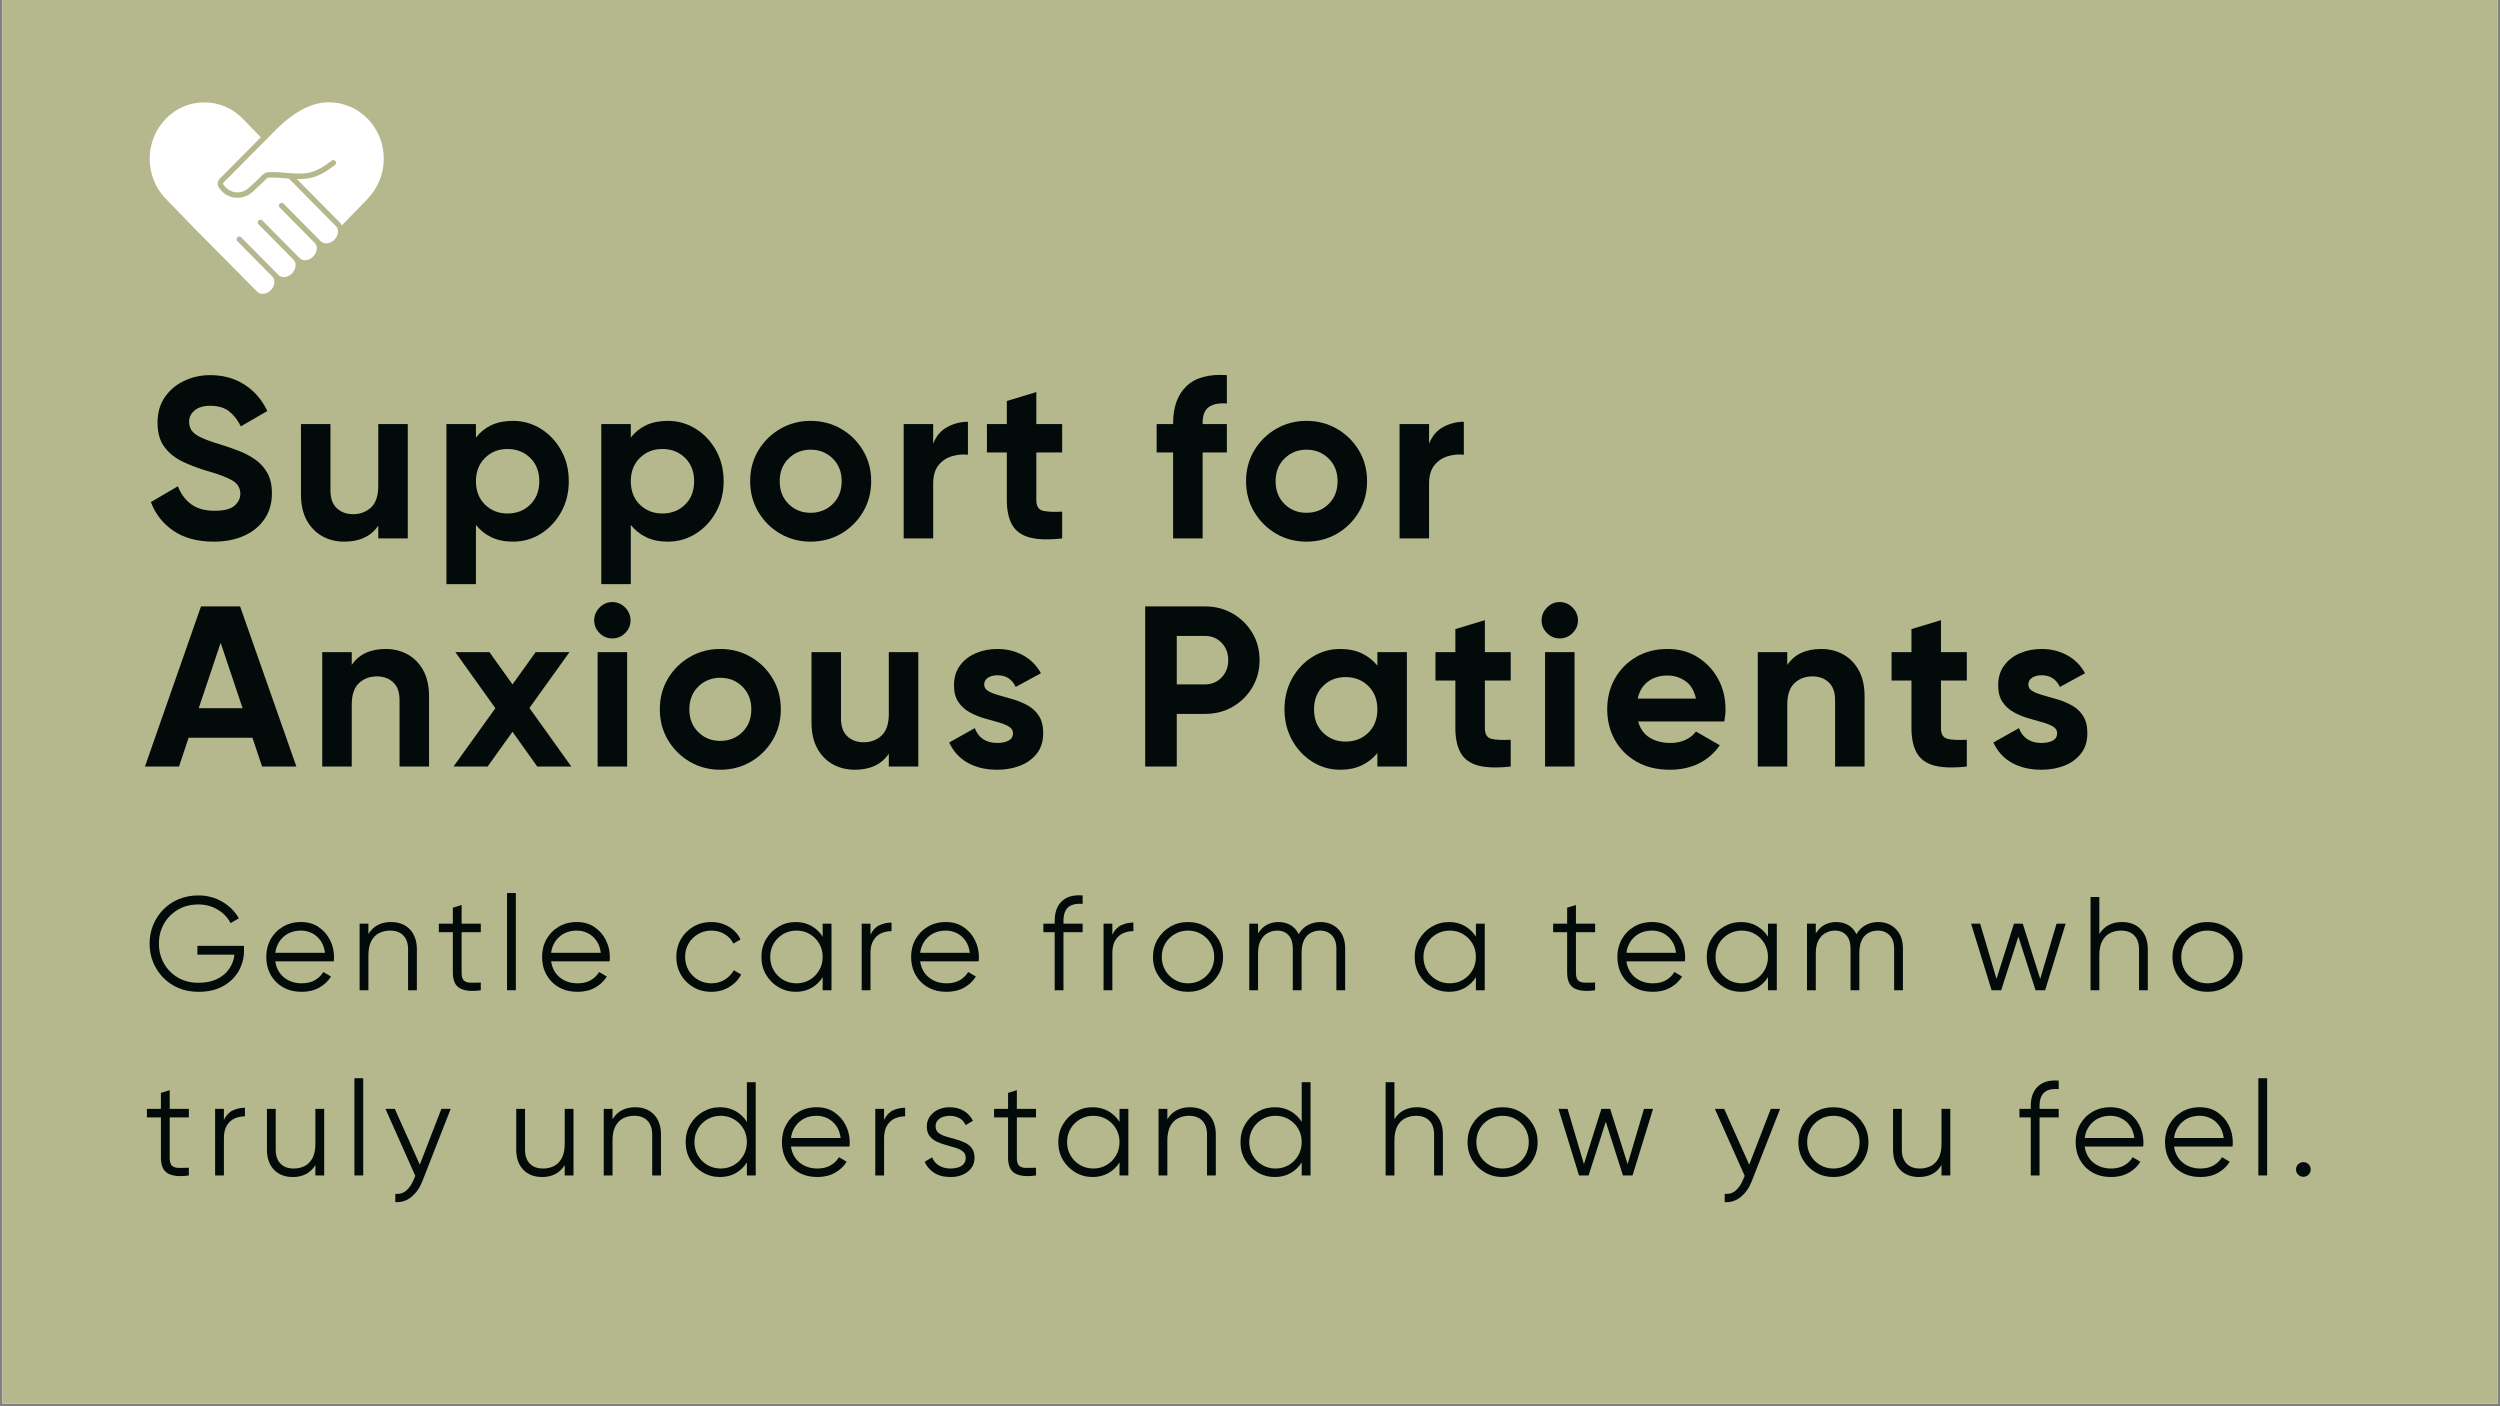 <svg xmlns="http://www.w3.org/2000/svg" xmlns:xlink="http://www.w3.org/1999/xlink" width="1280" zoomAndPan="magnify" viewBox="0 0 960 540" height="720" preserveAspectRatio="xMidYMid meet"><rect x="0" y="0" width="960" height="540" fill="#808080" stroke="none"/><defs><g></g><clipPath id="965d944db7"><path d="M 0.887 0 L 959.113 0 L 959.113 539 L 0.887 539 Z M 0.887 0 " clip-rule="nonzero"></path></clipPath><clipPath id="1c17c801e4"><path d="M 57 39 L 130 39 L 130 112.707 L 57 112.707 Z M 57 39 " clip-rule="nonzero"></path></clipPath><clipPath id="4d7dbc6e23"><path d="M 85 39 L 147.477 39 L 147.477 87 L 85 87 Z M 85 39 " clip-rule="nonzero"></path></clipPath></defs><g clip-path="url(#965d944db7)"><path fill="#ffffff" d="M 0.887 0 L 959.113 0 L 959.113 539 L 0.887 539 Z M 0.887 0 " fill-opacity="1" fill-rule="nonzero"></path><path fill="#b5b88c" d="M 0.887 0 L 959.113 0 L 959.113 539 L 0.887 539 Z M 0.887 0 " fill-opacity="1" fill-rule="nonzero"></path></g><g clip-path="url(#1c17c801e4)"><path fill="#ffffff" d="M 110.844 68.574 C 110.426 68.543 110.02 68.512 109.621 68.484 C 107.473 68.289 105.246 68.105 103.113 68.227 C 102.836 68.246 102.57 68.371 102.355 68.586 C 100.211 70.73 98.055 72.754 96.77 73.867 C 94.891 75.5 92.398 76.234 89.953 75.879 C 87.504 75.52 85.391 74.121 84.012 71.934 C 83.348 70.902 83.5 69.516 84.379 68.637 L 100.141 52.719 L 93.273 45.641 C 89.32 41.555 84.051 39.309 78.453 39.309 C 72.855 39.309 67.594 41.555 63.641 45.641 C 55.426 54.102 55.426 67.859 63.641 76.316 L 74.387 87.402 L 98.781 112.039 C 99.434 112.715 100.262 112.848 100.844 112.848 C 101.949 112.848 103.094 112.336 103.98 111.449 C 105.574 109.836 105.84 107.473 104.574 106.199 L 91.129 92.609 C 90.723 92.203 90.73 91.539 91.141 91.129 C 91.547 90.723 92.211 90.723 92.609 91.129 L 106.055 104.707 C 106.055 104.707 106.934 105.594 106.934 105.594 C 107.586 106.258 108.402 106.391 108.977 106.391 C 110.09 106.391 111.234 105.891 112.121 104.992 C 113.031 104.062 113.512 102.887 113.512 101.816 C 113.512 101.02 113.246 100.281 112.715 99.73 L 99.27 86.145 C 98.871 85.734 98.871 85.074 99.281 84.664 C 99.691 84.254 100.355 84.254 100.754 84.664 L 115.074 99.129 C 115.727 99.793 116.535 99.926 117.117 99.926 C 118.23 99.926 119.363 99.426 120.266 98.527 C 121.172 97.598 121.652 96.422 121.652 95.348 C 121.652 94.551 121.387 93.816 120.836 93.266 L 107.414 79.688 C 107.004 79.281 107.004 78.617 107.414 78.207 C 107.832 77.801 108.484 77.801 108.895 78.207 L 123.195 92.664 C 124.43 93.898 126.844 93.621 128.387 92.059 C 129.285 91.172 129.785 90.008 129.785 88.895 C 129.785 88.301 129.641 87.473 128.969 86.809 L 110.875 68.512 Z M 110.844 68.574 " fill-opacity="1" fill-rule="nonzero"></path></g><g clip-path="url(#4d7dbc6e23)"><path fill="#ffffff" d="M 123.633 39.48 C 116.137 40.504 109.332 46.398 105.941 49.828 L 85.848 70.117 C 85.664 70.289 85.633 70.598 85.766 70.812 C 86.828 72.457 88.434 73.52 90.273 73.793 C 92.109 74.07 93.98 73.508 95.41 72.273 C 96.656 71.18 98.77 69.199 100.887 67.082 C 101.469 66.512 102.215 66.176 102.988 66.121 C 105.289 65.98 107.586 66.176 109.812 66.367 C 112.43 66.602 114.922 66.809 117.434 66.512 C 121.348 66.062 124.512 63.875 127.395 61.68 C 127.863 61.32 128.52 61.414 128.855 61.883 C 129.211 62.344 129.109 63.008 128.652 63.355 C 125.516 65.727 122.094 68.094 117.66 68.605 C 116.434 68.75 115.188 68.77 113.973 68.738 L 130.43 85.359 C 130.766 85.715 131.051 86.125 131.266 86.562 L 141.012 76.512 C 145.105 72.293 147.363 66.758 147.363 60.965 C 147.363 55.172 145.188 49.738 141.203 45.633 C 136.629 40.91 130.07 38.613 123.645 39.473 Z M 123.633 39.48 " fill-opacity="1" fill-rule="nonzero"></path></g><g fill="#020a0a" fill-opacity="1"><g transform="translate(55.399, 206.757)"><g><path d="M 26.703 1.234 C 20.43 1.234 15.258 -0.156 11.188 -2.938 C 7.125 -5.719 4.242 -9.395 2.547 -13.969 L 12.906 -20.031 C 14.02 -17.156 15.703 -14.867 17.953 -13.172 C 20.211 -11.473 23.242 -10.625 27.047 -10.625 C 30.68 -10.625 33.227 -11.281 34.688 -12.594 C 36.156 -13.914 36.891 -15.426 36.891 -17.125 C 36.891 -19.406 35.816 -21.145 33.672 -22.344 C 31.535 -23.551 28.188 -24.797 23.625 -26.078 C 20.52 -27.016 17.547 -28.156 14.703 -29.5 C 11.867 -30.852 9.555 -32.711 7.766 -35.078 C 5.984 -37.453 5.094 -40.57 5.094 -44.438 C 5.094 -48.301 6.039 -51.594 7.938 -54.312 C 9.844 -57.039 12.332 -59.117 15.406 -60.547 C 18.488 -61.984 21.785 -62.703 25.297 -62.703 C 30.328 -62.703 34.727 -61.488 38.5 -59.062 C 42.281 -56.633 45.195 -53.254 47.25 -48.922 L 37.062 -43.031 C 35.945 -45.375 34.484 -47.273 32.672 -48.734 C 30.859 -50.203 28.398 -50.938 25.297 -50.938 C 22.773 -50.938 20.797 -50.348 19.359 -49.172 C 17.93 -48.004 17.219 -46.547 17.219 -44.797 C 17.219 -43.566 17.535 -42.469 18.172 -41.5 C 18.816 -40.531 19.988 -39.633 21.688 -38.812 C 23.383 -38 25.785 -37.125 28.891 -36.188 C 31.348 -35.426 33.766 -34.594 36.141 -33.688 C 38.516 -32.781 40.664 -31.648 42.594 -30.297 C 44.531 -28.953 46.082 -27.238 47.25 -25.156 C 48.426 -23.082 49.016 -20.461 49.016 -17.297 C 49.016 -13.492 48.062 -10.203 46.156 -7.422 C 44.25 -4.641 41.625 -2.5 38.281 -1 C 34.945 0.488 31.086 1.234 26.703 1.234 Z M 26.703 1.234 "></path></g></g></g><g fill="#020a0a" fill-opacity="1"><g transform="translate(111.085, 206.757)"><g><path d="M 34.172 -43.922 L 45.5 -43.922 L 45.5 0 L 34.172 0 L 34.172 -4.922 C 31.41 -0.816 27.047 1.234 21.078 1.234 C 17.973 1.234 15.16 0.531 12.641 -0.875 C 10.129 -2.281 8.141 -4.328 6.672 -7.016 C 5.211 -9.711 4.484 -13.023 4.484 -16.953 L 4.484 -43.922 L 15.812 -43.922 L 15.812 -18.359 C 15.812 -15.367 16.629 -13.113 18.266 -11.594 C 19.91 -10.07 21.988 -9.312 24.5 -9.312 C 27.25 -9.312 29.547 -10.172 31.391 -11.891 C 33.242 -13.617 34.172 -16.391 34.172 -20.203 Z M 34.172 -43.922 "></path></g></g></g><g fill="#020a0a" fill-opacity="1"><g transform="translate(166.245, 206.757)"><g><path d="M 30.734 -45.141 C 34.66 -45.141 38.25 -44.113 41.5 -42.062 C 44.75 -40.02 47.336 -37.254 49.266 -33.766 C 51.203 -30.285 52.172 -26.348 52.172 -21.953 C 52.172 -17.617 51.203 -13.695 49.266 -10.188 C 47.336 -6.676 44.75 -3.895 41.5 -1.844 C 38.25 0.207 34.66 1.234 30.734 1.234 C 27.516 1.234 24.734 0.66 22.391 -0.484 C 20.055 -1.629 18.098 -3.195 16.516 -5.188 L 16.516 17.562 L 5.188 17.562 L 5.188 -43.922 L 16.516 -43.922 L 16.516 -38.734 C 18.098 -40.785 20.055 -42.363 22.391 -43.469 C 24.734 -44.582 27.516 -45.141 30.734 -45.141 Z M 28.625 -9.578 C 32.145 -9.578 35.062 -10.719 37.375 -13 C 39.688 -15.281 40.844 -18.266 40.844 -21.953 C 40.844 -25.641 39.688 -28.625 37.375 -30.906 C 35.062 -33.195 32.145 -34.344 28.625 -34.344 C 25.176 -34.344 22.297 -33.195 19.984 -30.906 C 17.672 -28.625 16.516 -25.641 16.516 -21.953 C 16.516 -18.266 17.672 -15.281 19.984 -13 C 22.297 -10.719 25.176 -9.578 28.625 -9.578 Z M 28.625 -9.578 "></path></g></g></g><g fill="#020a0a" fill-opacity="1"><g transform="translate(225.708, 206.757)"><g><path d="M 30.734 -45.141 C 34.66 -45.141 38.25 -44.113 41.5 -42.062 C 44.75 -40.02 47.336 -37.254 49.266 -33.766 C 51.203 -30.285 52.172 -26.348 52.172 -21.953 C 52.172 -17.617 51.203 -13.695 49.266 -10.188 C 47.336 -6.676 44.75 -3.895 41.5 -1.844 C 38.25 0.207 34.66 1.234 30.734 1.234 C 27.516 1.234 24.734 0.66 22.391 -0.484 C 20.055 -1.629 18.098 -3.195 16.516 -5.188 L 16.516 17.562 L 5.188 17.562 L 5.188 -43.922 L 16.516 -43.922 L 16.516 -38.734 C 18.098 -40.785 20.055 -42.363 22.391 -43.469 C 24.734 -44.582 27.516 -45.141 30.734 -45.141 Z M 28.625 -9.578 C 32.145 -9.578 35.062 -10.719 37.375 -13 C 39.688 -15.281 40.844 -18.266 40.844 -21.953 C 40.844 -25.641 39.688 -28.625 37.375 -30.906 C 35.062 -33.195 32.145 -34.344 28.625 -34.344 C 25.176 -34.344 22.297 -33.195 19.984 -30.906 C 17.672 -28.625 16.516 -25.641 16.516 -21.953 C 16.516 -18.266 17.672 -15.281 19.984 -13 C 22.297 -10.719 25.176 -9.578 28.625 -9.578 Z M 28.625 -9.578 "></path></g></g></g><g fill="#020a0a" fill-opacity="1"><g transform="translate(285.172, 206.757)"><g><path d="M 26.078 1.234 C 21.805 1.234 17.914 0.207 14.406 -1.844 C 10.895 -3.895 8.098 -6.676 6.016 -10.188 C 3.93 -13.695 2.891 -17.617 2.891 -21.953 C 2.891 -26.348 3.93 -30.285 6.016 -33.766 C 8.098 -37.254 10.895 -40.02 14.406 -42.062 C 17.914 -44.113 21.805 -45.141 26.078 -45.141 C 30.41 -45.141 34.332 -44.113 37.844 -42.062 C 41.363 -40.02 44.16 -37.254 46.234 -33.766 C 48.316 -30.285 49.359 -26.348 49.359 -21.953 C 49.359 -17.617 48.316 -13.695 46.234 -10.188 C 44.16 -6.676 41.363 -3.895 37.844 -1.844 C 34.332 0.207 30.41 1.234 26.078 1.234 Z M 26.078 -9.844 C 29.473 -9.844 32.312 -10.969 34.594 -13.219 C 36.883 -15.469 38.031 -18.379 38.031 -21.953 C 38.031 -25.523 36.883 -28.438 34.594 -30.688 C 32.312 -32.945 29.473 -34.078 26.078 -34.078 C 22.742 -34.078 19.938 -32.945 17.656 -30.688 C 15.375 -28.438 14.234 -25.523 14.234 -21.953 C 14.234 -18.379 15.375 -15.469 17.656 -13.219 C 19.938 -10.969 22.742 -9.844 26.078 -9.844 Z M 26.078 -9.844 "></path></g></g></g><g fill="#020a0a" fill-opacity="1"><g transform="translate(341.825, 206.757)"><g><path d="M 16.516 -36.359 C 17.68 -39.348 19.508 -41.5 22 -42.812 C 24.488 -44.133 27.109 -44.797 29.859 -44.797 L 29.859 -32.141 C 27.93 -32.379 25.926 -32.203 23.844 -31.609 C 21.77 -31.023 20.031 -29.883 18.625 -28.188 C 17.219 -26.488 16.516 -24.086 16.516 -20.984 L 16.516 0 L 5.188 0 L 5.188 -43.922 L 16.516 -43.922 Z M 16.516 -36.359 "></path></g></g></g><g fill="#020a0a" fill-opacity="1"><g transform="translate(377.573, 206.757)"><g><path d="M 30.297 -33.016 L 20.375 -33.016 L 20.375 -14.75 C 20.375 -12.406 21.223 -11.031 22.922 -10.625 C 24.617 -10.219 27.078 -10.102 30.297 -10.281 L 30.297 0 C 25.023 0.582 20.836 0.453 17.734 -0.391 C 14.641 -1.242 12.414 -2.867 11.062 -5.266 C 9.719 -7.672 9.047 -10.832 9.047 -14.75 L 9.047 -33.016 L 1.406 -33.016 L 1.406 -43.922 L 9.047 -43.922 L 9.047 -52.781 L 20.375 -56.203 L 20.375 -43.922 L 30.297 -43.922 Z M 30.297 -33.016 "></path></g></g></g><g fill="#020a0a" fill-opacity="1"><g transform="translate(415.869, 206.757)"><g></g></g></g><g fill="#020a0a" fill-opacity="1"><g transform="translate(442.307, 206.757)"><g><path d="M 28.812 -51.812 C 25.883 -52.051 23.598 -51.613 21.953 -50.5 C 20.316 -49.383 19.5 -47.336 19.5 -44.359 L 19.5 -43.922 L 28.812 -43.922 L 28.812 -33.016 L 19.5 -33.016 L 19.5 0 L 8.172 0 L 8.172 -33.016 L 1.844 -33.016 L 1.844 -43.922 L 8.172 -43.922 L 8.172 -44.359 C 8.172 -50.441 9.867 -55.133 13.266 -58.438 C 16.66 -61.75 21.844 -63.172 28.812 -62.703 Z M 28.812 -51.812 "></path></g></g></g><g fill="#020a0a" fill-opacity="1"><g transform="translate(475.596, 206.757)"><g><path d="M 26.078 1.234 C 21.805 1.234 17.914 0.207 14.406 -1.844 C 10.895 -3.895 8.098 -6.676 6.016 -10.188 C 3.93 -13.695 2.891 -17.617 2.891 -21.953 C 2.891 -26.348 3.93 -30.285 6.016 -33.766 C 8.098 -37.254 10.895 -40.02 14.406 -42.062 C 17.914 -44.113 21.805 -45.141 26.078 -45.141 C 30.41 -45.141 34.332 -44.113 37.844 -42.062 C 41.363 -40.02 44.16 -37.254 46.234 -33.766 C 48.316 -30.285 49.359 -26.348 49.359 -21.953 C 49.359 -17.617 48.316 -13.695 46.234 -10.188 C 44.16 -6.676 41.363 -3.895 37.844 -1.844 C 34.332 0.207 30.41 1.234 26.078 1.234 Z M 26.078 -9.844 C 29.473 -9.844 32.312 -10.969 34.594 -13.219 C 36.883 -15.469 38.031 -18.379 38.031 -21.953 C 38.031 -25.523 36.883 -28.438 34.594 -30.688 C 32.312 -32.945 29.473 -34.078 26.078 -34.078 C 22.742 -34.078 19.938 -32.945 17.656 -30.688 C 15.375 -28.438 14.234 -25.523 14.234 -21.953 C 14.234 -18.379 15.375 -15.469 17.656 -13.219 C 19.938 -10.969 22.742 -9.844 26.078 -9.844 Z M 26.078 -9.844 "></path></g></g></g><g fill="#020a0a" fill-opacity="1"><g transform="translate(532.249, 206.757)"><g><path d="M 16.516 -36.359 C 17.68 -39.348 19.508 -41.5 22 -42.812 C 24.488 -44.133 27.109 -44.797 29.859 -44.797 L 29.859 -32.141 C 27.93 -32.379 25.926 -32.203 23.844 -31.609 C 21.77 -31.023 20.031 -29.883 18.625 -28.188 C 17.219 -26.488 16.516 -24.086 16.516 -20.984 L 16.516 0 L 5.188 0 L 5.188 -43.922 L 16.516 -43.922 Z M 16.516 -36.359 "></path></g></g></g><g fill="#020a0a" fill-opacity="1"><g transform="translate(55.399, 294.345)"><g><path d="M 45.234 0 L 41.547 -11.062 L 17.031 -11.062 L 13.344 0 L 0.266 0 L 21.781 -61.484 L 36.797 -61.484 L 58.406 0 Z M 20.906 -22.391 L 37.766 -22.391 L 29.328 -47.516 Z M 20.906 -22.391 "></path></g></g></g><g fill="#020a0a" fill-opacity="1"><g transform="translate(118.551, 294.345)"><g><path d="M 29.594 -45.141 C 32.695 -45.141 35.508 -44.438 38.031 -43.031 C 40.551 -41.625 42.539 -39.57 44 -36.875 C 45.469 -34.188 46.203 -30.883 46.203 -26.969 L 46.203 0 L 34.875 0 L 34.875 -25.562 C 34.875 -28.539 34.066 -30.789 32.453 -32.312 C 30.836 -33.844 28.742 -34.609 26.172 -34.609 C 23.422 -34.609 21.125 -33.742 19.281 -32.016 C 17.438 -30.285 16.516 -27.52 16.516 -23.719 L 16.516 0 L 5.188 0 L 5.188 -43.922 L 16.516 -43.922 L 16.516 -39 C 19.266 -43.094 23.625 -45.141 29.594 -45.141 Z M 29.594 -45.141 "></path></g></g></g><g fill="#020a0a" fill-opacity="1"><g transform="translate(173.711, 294.345)"><g><path d="M 45.672 0 L 32.578 0 L 23.094 -13.344 L 13.531 0 L 0.438 0 L 16.516 -22.391 L 1.141 -43.922 L 14.234 -43.922 L 23.094 -31.531 L 31.969 -43.922 L 44.969 -43.922 L 29.594 -22.484 Z M 45.672 0 "></path></g></g></g><g fill="#020a0a" fill-opacity="1"><g transform="translate(224.303, 294.345)"><g><path d="M 10.797 -49.188 C 8.93 -49.188 7.305 -49.875 5.922 -51.25 C 4.547 -52.625 3.859 -54.25 3.859 -56.125 C 3.859 -58 4.547 -59.641 5.922 -61.047 C 7.305 -62.453 8.93 -63.156 10.797 -63.156 C 12.734 -63.156 14.391 -62.453 15.766 -61.047 C 17.141 -59.641 17.828 -58 17.828 -56.125 C 17.828 -54.25 17.141 -52.625 15.766 -51.25 C 14.391 -49.875 12.734 -49.188 10.797 -49.188 Z M 5.188 0 L 5.188 -43.922 L 16.516 -43.922 L 16.516 0 Z M 5.188 0 "></path></g></g></g><g fill="#020a0a" fill-opacity="1"><g transform="translate(250.478, 294.345)"><g><path d="M 26.078 1.234 C 21.805 1.234 17.914 0.207 14.406 -1.844 C 10.895 -3.895 8.098 -6.676 6.016 -10.188 C 3.93 -13.695 2.891 -17.617 2.891 -21.953 C 2.891 -26.348 3.93 -30.285 6.016 -33.766 C 8.098 -37.254 10.895 -40.02 14.406 -42.062 C 17.914 -44.113 21.805 -45.141 26.078 -45.141 C 30.41 -45.141 34.332 -44.113 37.844 -42.062 C 41.363 -40.02 44.16 -37.254 46.234 -33.766 C 48.316 -30.285 49.359 -26.348 49.359 -21.953 C 49.359 -17.617 48.316 -13.695 46.234 -10.188 C 44.16 -6.676 41.363 -3.895 37.844 -1.844 C 34.332 0.207 30.41 1.234 26.078 1.234 Z M 26.078 -9.844 C 29.473 -9.844 32.312 -10.969 34.594 -13.219 C 36.883 -15.469 38.031 -18.379 38.031 -21.953 C 38.031 -25.523 36.883 -28.438 34.594 -30.688 C 32.312 -32.945 29.473 -34.078 26.078 -34.078 C 22.742 -34.078 19.938 -32.945 17.656 -30.688 C 15.375 -28.438 14.234 -25.523 14.234 -21.953 C 14.234 -18.379 15.375 -15.469 17.656 -13.219 C 19.938 -10.969 22.742 -9.844 26.078 -9.844 Z M 26.078 -9.844 "></path></g></g></g><g fill="#020a0a" fill-opacity="1"><g transform="translate(307.13, 294.345)"><g><path d="M 34.172 -43.922 L 45.5 -43.922 L 45.5 0 L 34.172 0 L 34.172 -4.922 C 31.41 -0.816 27.047 1.234 21.078 1.234 C 17.973 1.234 15.16 0.531 12.641 -0.875 C 10.129 -2.281 8.141 -4.328 6.672 -7.016 C 5.211 -9.711 4.484 -13.023 4.484 -16.953 L 4.484 -43.922 L 15.812 -43.922 L 15.812 -18.359 C 15.812 -15.367 16.629 -13.113 18.266 -11.594 C 19.91 -10.07 21.988 -9.312 24.5 -9.312 C 27.25 -9.312 29.547 -10.172 31.391 -11.891 C 33.242 -13.617 34.172 -16.391 34.172 -20.203 Z M 34.172 -43.922 "></path></g></g></g><g fill="#020a0a" fill-opacity="1"><g transform="translate(362.29, 294.345)"><g><path d="M 15.641 -31.438 C 15.641 -30.383 16.18 -29.551 17.266 -28.938 C 18.348 -28.32 19.75 -27.781 21.469 -27.312 C 23.195 -26.844 25.023 -26.316 26.953 -25.734 C 28.891 -25.148 30.723 -24.375 32.453 -23.406 C 34.18 -22.438 35.586 -21.102 36.672 -19.406 C 37.754 -17.707 38.297 -15.516 38.297 -12.828 C 38.297 -9.66 37.473 -7.035 35.828 -4.953 C 34.191 -2.879 32.039 -1.328 29.375 -0.297 C 26.707 0.723 23.797 1.234 20.641 1.234 C 16.242 1.234 12.461 0.344 9.297 -1.438 C 6.141 -3.227 3.773 -5.82 2.203 -9.219 L 12.031 -14.75 C 12.676 -12.938 13.727 -11.531 15.188 -10.531 C 16.656 -9.539 18.473 -9.047 20.641 -9.047 C 22.453 -9.047 23.914 -9.352 25.031 -9.969 C 26.145 -10.582 26.703 -11.535 26.703 -12.828 C 26.703 -13.879 26.16 -14.727 25.078 -15.375 C 23.992 -16.02 22.586 -16.57 20.859 -17.031 C 19.129 -17.5 17.297 -18.023 15.359 -18.609 C 13.43 -19.203 11.602 -19.977 9.875 -20.938 C 8.156 -21.906 6.754 -23.207 5.672 -24.844 C 4.586 -26.488 4.047 -28.598 4.047 -31.172 C 4.047 -34.16 4.805 -36.691 6.328 -38.766 C 7.848 -40.848 9.879 -42.43 12.422 -43.516 C 14.973 -44.598 17.742 -45.141 20.734 -45.141 C 24.297 -45.141 27.539 -44.348 30.469 -42.766 C 33.406 -41.191 35.723 -38.879 37.422 -35.828 L 27.75 -30.562 C 26.344 -33.551 24.004 -35.047 20.734 -35.047 C 19.328 -35.047 18.125 -34.738 17.125 -34.125 C 16.133 -33.508 15.641 -32.613 15.641 -31.438 Z M 15.641 -31.438 "></path></g></g></g><g fill="#020a0a" fill-opacity="1"><g transform="translate(407.612, 294.345)"><g></g></g></g><g fill="#020a0a" fill-opacity="1"><g transform="translate(434.05, 294.345)"><g><path d="M 28.625 -61.484 C 32.613 -61.484 36.188 -60.562 39.344 -58.719 C 42.508 -56.875 45.016 -54.398 46.859 -51.297 C 48.703 -48.191 49.625 -44.707 49.625 -40.844 C 49.625 -37.031 48.703 -33.555 46.859 -30.422 C 45.016 -27.297 42.508 -24.812 39.344 -22.969 C 36.188 -21.125 32.613 -20.203 28.625 -20.203 L 17.828 -20.203 L 17.828 0 L 5.703 0 L 5.703 -61.484 Z M 28.625 -31.531 C 31.207 -31.531 33.348 -32.422 35.047 -34.203 C 36.742 -35.992 37.594 -38.207 37.594 -40.844 C 37.594 -43.531 36.742 -45.754 35.047 -47.516 C 33.348 -49.273 31.207 -50.156 28.625 -50.156 L 17.828 -50.156 L 17.828 -31.531 Z M 28.625 -31.531 "></path></g></g></g><g fill="#020a0a" fill-opacity="1"><g transform="translate(490.352, 294.345)"><g><path d="M 38.562 -43.922 L 49.891 -43.922 L 49.891 0 L 38.562 0 L 38.562 -5.188 C 36.977 -3.195 35 -1.629 32.625 -0.484 C 30.258 0.66 27.461 1.234 24.234 1.234 C 20.367 1.234 16.812 0.207 13.562 -1.844 C 10.312 -3.895 7.719 -6.676 5.781 -10.188 C 3.852 -13.695 2.891 -17.617 2.891 -21.953 C 2.891 -26.348 3.852 -30.285 5.781 -33.766 C 7.719 -37.254 10.312 -40.02 13.562 -42.062 C 16.812 -44.113 20.367 -45.141 24.234 -45.141 C 27.461 -45.141 30.258 -44.566 32.625 -43.422 C 35 -42.285 36.977 -40.723 38.562 -38.734 Z M 26.344 -9.578 C 29.863 -9.578 32.781 -10.719 35.094 -13 C 37.406 -15.281 38.562 -18.266 38.562 -21.953 C 38.562 -25.641 37.406 -28.625 35.094 -30.906 C 32.781 -33.195 29.863 -34.344 26.344 -34.344 C 22.895 -34.344 20.016 -33.195 17.703 -30.906 C 15.391 -28.625 14.234 -25.641 14.234 -21.953 C 14.234 -18.266 15.391 -15.281 17.703 -13 C 20.016 -10.719 22.895 -9.578 26.344 -9.578 Z M 26.344 -9.578 "></path></g></g></g><g fill="#020a0a" fill-opacity="1"><g transform="translate(549.815, 294.345)"><g><path d="M 30.297 -33.016 L 20.375 -33.016 L 20.375 -14.75 C 20.375 -12.406 21.223 -11.031 22.922 -10.625 C 24.617 -10.219 27.078 -10.102 30.297 -10.281 L 30.297 0 C 25.023 0.582 20.836 0.453 17.734 -0.391 C 14.641 -1.242 12.414 -2.867 11.062 -5.266 C 9.719 -7.672 9.047 -10.832 9.047 -14.75 L 9.047 -33.016 L 1.406 -33.016 L 1.406 -43.922 L 9.047 -43.922 L 9.047 -52.781 L 20.375 -56.203 L 20.375 -43.922 L 30.297 -43.922 Z M 30.297 -33.016 "></path></g></g></g><g fill="#020a0a" fill-opacity="1"><g transform="translate(588.111, 294.345)"><g><path d="M 10.797 -49.188 C 8.93 -49.188 7.305 -49.875 5.922 -51.25 C 4.547 -52.625 3.859 -54.25 3.859 -56.125 C 3.859 -58 4.547 -59.641 5.922 -61.047 C 7.305 -62.453 8.93 -63.156 10.797 -63.156 C 12.734 -63.156 14.391 -62.453 15.766 -61.047 C 17.141 -59.641 17.828 -58 17.828 -56.125 C 17.828 -54.25 17.141 -52.625 15.766 -51.25 C 14.391 -49.875 12.734 -49.188 10.797 -49.188 Z M 5.188 0 L 5.188 -43.922 L 16.516 -43.922 L 16.516 0 Z M 5.188 0 "></path></g></g></g><g fill="#020a0a" fill-opacity="1"><g transform="translate(614.285, 294.345)"><g><path d="M 14.75 -17.297 C 15.57 -14.43 17.094 -12.336 19.312 -11.016 C 21.539 -9.703 24.148 -9.047 27.141 -9.047 C 29.359 -9.047 31.316 -9.453 33.016 -10.266 C 34.723 -11.086 36.039 -12.145 36.969 -13.438 L 46.109 -8.172 C 44.055 -5.18 41.406 -2.863 38.156 -1.219 C 34.906 0.414 31.176 1.234 26.969 1.234 C 22.039 1.234 17.773 0.207 14.172 -1.844 C 10.578 -3.895 7.797 -6.676 5.828 -10.188 C 3.867 -13.695 2.891 -17.617 2.891 -21.953 C 2.891 -26.348 3.867 -30.285 5.828 -33.766 C 7.797 -37.254 10.52 -40.02 14 -42.062 C 17.488 -44.113 21.516 -45.141 26.078 -45.141 C 30.41 -45.141 34.242 -44.098 37.578 -42.016 C 40.922 -39.941 43.547 -37.16 45.453 -33.672 C 47.359 -30.191 48.312 -26.285 48.312 -21.953 C 48.312 -21.141 48.266 -20.348 48.172 -19.578 C 48.086 -18.816 47.984 -18.055 47.859 -17.297 Z M 14.578 -26.078 L 36.969 -26.078 C 36.27 -29.242 34.879 -31.516 32.797 -32.891 C 30.723 -34.266 28.484 -34.953 26.078 -34.953 C 23.035 -34.953 20.52 -34.176 18.531 -32.625 C 16.539 -31.07 15.223 -28.891 14.578 -26.078 Z M 14.578 -26.078 "></path></g></g></g><g fill="#020a0a" fill-opacity="1"><g transform="translate(669.796, 294.345)"><g><path d="M 29.594 -45.141 C 32.695 -45.141 35.508 -44.438 38.031 -43.031 C 40.551 -41.625 42.539 -39.57 44 -36.875 C 45.469 -34.188 46.203 -30.883 46.203 -26.969 L 46.203 0 L 34.875 0 L 34.875 -25.562 C 34.875 -28.539 34.066 -30.789 32.453 -32.312 C 30.836 -33.844 28.742 -34.609 26.172 -34.609 C 23.422 -34.609 21.125 -33.742 19.281 -32.016 C 17.438 -30.285 16.516 -27.52 16.516 -23.719 L 16.516 0 L 5.188 0 L 5.188 -43.922 L 16.516 -43.922 L 16.516 -39 C 19.266 -43.094 23.625 -45.141 29.594 -45.141 Z M 29.594 -45.141 "></path></g></g></g><g fill="#020a0a" fill-opacity="1"><g transform="translate(724.956, 294.345)"><g><path d="M 30.297 -33.016 L 20.375 -33.016 L 20.375 -14.75 C 20.375 -12.406 21.223 -11.031 22.922 -10.625 C 24.617 -10.219 27.078 -10.102 30.297 -10.281 L 30.297 0 C 25.023 0.582 20.836 0.453 17.734 -0.391 C 14.641 -1.242 12.414 -2.867 11.062 -5.266 C 9.719 -7.672 9.047 -10.832 9.047 -14.75 L 9.047 -33.016 L 1.406 -33.016 L 1.406 -43.922 L 9.047 -43.922 L 9.047 -52.781 L 20.375 -56.203 L 20.375 -43.922 L 30.297 -43.922 Z M 30.297 -33.016 "></path></g></g></g><g fill="#020a0a" fill-opacity="1"><g transform="translate(763.251, 294.345)"><g><path d="M 15.641 -31.438 C 15.641 -30.383 16.18 -29.551 17.266 -28.938 C 18.348 -28.32 19.75 -27.781 21.469 -27.312 C 23.195 -26.844 25.023 -26.316 26.953 -25.734 C 28.891 -25.148 30.723 -24.375 32.453 -23.406 C 34.18 -22.438 35.586 -21.102 36.672 -19.406 C 37.754 -17.707 38.297 -15.516 38.297 -12.828 C 38.297 -9.66 37.473 -7.035 35.828 -4.953 C 34.191 -2.879 32.039 -1.328 29.375 -0.297 C 26.707 0.723 23.797 1.234 20.641 1.234 C 16.242 1.234 12.461 0.344 9.297 -1.438 C 6.141 -3.227 3.773 -5.82 2.203 -9.219 L 12.031 -14.75 C 12.676 -12.938 13.727 -11.531 15.188 -10.531 C 16.656 -9.539 18.473 -9.047 20.641 -9.047 C 22.453 -9.047 23.914 -9.352 25.031 -9.969 C 26.145 -10.582 26.703 -11.535 26.703 -12.828 C 26.703 -13.879 26.16 -14.727 25.078 -15.375 C 23.992 -16.02 22.586 -16.57 20.859 -17.031 C 19.129 -17.5 17.297 -18.023 15.359 -18.609 C 13.43 -19.203 11.602 -19.977 9.875 -20.938 C 8.156 -21.906 6.754 -23.207 5.672 -24.844 C 4.586 -26.488 4.047 -28.598 4.047 -31.172 C 4.047 -34.16 4.805 -36.691 6.328 -38.766 C 7.848 -40.848 9.879 -42.43 12.422 -43.516 C 14.973 -44.598 17.742 -45.141 20.734 -45.141 C 24.297 -45.141 27.539 -44.348 30.469 -42.766 C 33.406 -41.191 35.723 -38.879 37.422 -35.828 L 27.75 -30.562 C 26.344 -33.551 24.004 -35.047 20.734 -35.047 C 19.328 -35.047 18.125 -34.738 17.125 -34.125 C 16.133 -33.508 15.641 -32.613 15.641 -31.438 Z M 15.641 -31.438 "></path></g></g></g><g fill="#020a0a" fill-opacity="1"><g transform="translate(55.399, 380.25)"><g><path d="M 38.297 -17.031 L 38.297 -15.188 C 38.297 -12.352 37.602 -9.734 36.219 -7.328 C 34.844 -4.93 32.852 -3.008 30.25 -1.562 C 27.645 -0.113 24.5 0.609 20.812 0.609 C 18.051 0.609 15.523 0.133 13.234 -0.812 C 10.953 -1.77 8.977 -3.098 7.312 -4.797 C 5.645 -6.504 4.348 -8.473 3.422 -10.703 C 2.504 -12.941 2.047 -15.344 2.047 -17.906 C 2.047 -20.457 2.504 -22.848 3.422 -25.078 C 4.348 -27.316 5.645 -29.285 7.312 -30.984 C 8.977 -32.691 10.953 -34.02 13.234 -34.969 C 15.523 -35.926 18.051 -36.406 20.812 -36.406 C 24.156 -36.406 27.207 -35.594 29.969 -33.969 C 32.727 -32.352 34.844 -30.234 36.312 -27.609 L 33.141 -25.781 C 32.047 -27.926 30.391 -29.656 28.172 -30.969 C 25.961 -32.281 23.508 -32.938 20.812 -32.938 C 17.812 -32.938 15.172 -32.258 12.891 -30.906 C 10.609 -29.562 8.828 -27.754 7.547 -25.484 C 6.266 -23.223 5.625 -20.695 5.625 -17.906 C 5.625 -15.133 6.266 -12.609 7.547 -10.328 C 8.828 -8.047 10.609 -6.227 12.891 -4.875 C 15.172 -3.531 17.812 -2.859 20.812 -2.859 C 23.602 -2.859 25.988 -3.344 27.969 -4.312 C 29.945 -5.289 31.5 -6.598 32.625 -8.234 C 33.75 -9.867 34.414 -11.676 34.625 -13.656 L 20.406 -13.656 L 20.406 -17.031 Z M 38.297 -17.031 "></path></g></g></g><g fill="#020a0a" fill-opacity="1"><g transform="translate(100.198, 380.25)"><g><path d="M 15.391 -26.188 C 18.016 -26.188 20.27 -25.547 22.156 -24.266 C 24.051 -22.984 25.508 -21.32 26.531 -19.281 C 27.562 -17.238 28.078 -15.039 28.078 -12.688 C 28.078 -12.445 28.066 -12.188 28.047 -11.906 C 28.035 -11.633 28.008 -11.363 27.969 -11.094 L 5.516 -11.094 C 5.891 -8.5 7.004 -6.441 8.859 -4.922 C 10.723 -3.41 13.004 -2.656 15.703 -2.656 C 17.711 -2.656 19.414 -3.07 20.812 -3.906 C 22.207 -4.75 23.25 -5.781 23.938 -7 L 26.906 -5.266 C 25.844 -3.523 24.348 -2.109 22.422 -1.016 C 20.492 0.066 18.238 0.609 15.656 0.609 C 12.957 0.609 10.582 0.031 8.531 -1.125 C 6.488 -2.281 4.895 -3.875 3.75 -5.906 C 2.613 -7.938 2.047 -10.227 2.047 -12.781 C 2.047 -15.301 2.609 -17.566 3.734 -19.578 C 4.859 -21.598 6.426 -23.203 8.438 -24.391 C 10.445 -25.586 12.766 -26.188 15.391 -26.188 Z M 15.391 -22.906 C 12.703 -22.906 10.469 -22.113 8.688 -20.531 C 6.914 -18.945 5.859 -16.895 5.516 -14.375 L 24.594 -14.375 C 24.352 -16.25 23.781 -17.816 22.875 -19.078 C 21.977 -20.336 20.875 -21.289 19.562 -21.938 C 18.25 -22.582 16.859 -22.906 15.391 -22.906 Z M 15.391 -22.906 "></path></g></g></g><g fill="#020a0a" fill-opacity="1"><g transform="translate(134.513, 380.25)"><g><path d="M 15.547 -26.188 C 18.68 -26.188 21.133 -25.238 22.906 -23.344 C 24.676 -21.445 25.562 -18.898 25.562 -15.703 L 25.562 0 L 22.188 0 L 22.188 -15.703 C 22.188 -17.984 21.582 -19.754 20.375 -21.016 C 19.164 -22.273 17.453 -22.906 15.234 -22.906 C 13.734 -22.906 12.352 -22.586 11.094 -21.953 C 9.832 -21.328 8.828 -20.316 8.078 -18.922 C 7.328 -17.523 6.953 -15.688 6.953 -13.406 L 6.953 0 L 3.578 0 L 3.578 -25.562 L 6.953 -25.562 L 6.953 -21.578 C 7.941 -23.18 9.172 -24.348 10.641 -25.078 C 12.109 -25.816 13.742 -26.188 15.547 -26.188 Z M 15.547 -26.188 "></path></g></g></g><g fill="#020a0a" fill-opacity="1"><g transform="translate(167.499, 380.25)"><g><path d="M 17.125 -22.297 L 9.766 -22.297 L 9.766 -6.797 C 9.766 -5.336 10.035 -4.332 10.578 -3.781 C 11.129 -3.238 11.945 -2.945 13.031 -2.906 C 14.125 -2.875 15.488 -2.895 17.125 -2.969 L 17.125 0 C 13.688 0.508 11.035 0.27 9.172 -0.719 C 7.316 -1.707 6.391 -3.734 6.391 -6.797 L 6.391 -22.297 L 1.016 -22.297 L 1.016 -25.562 L 6.391 -25.562 L 6.391 -31.703 L 9.766 -32.734 L 9.766 -25.562 L 17.125 -25.562 Z M 17.125 -22.297 "></path></g></g></g><g fill="#020a0a" fill-opacity="1"><g transform="translate(191.126, 380.25)"><g><path d="M 3.578 0 L 3.578 -37.328 L 6.953 -37.328 L 6.953 0 Z M 3.578 0 "></path></g></g></g><g fill="#020a0a" fill-opacity="1"><g transform="translate(206.111, 380.25)"><g><path d="M 15.391 -26.188 C 18.016 -26.188 20.27 -25.547 22.156 -24.266 C 24.051 -22.984 25.508 -21.32 26.531 -19.281 C 27.562 -17.238 28.078 -15.039 28.078 -12.688 C 28.078 -12.445 28.066 -12.188 28.047 -11.906 C 28.035 -11.633 28.008 -11.363 27.969 -11.094 L 5.516 -11.094 C 5.891 -8.5 7.004 -6.441 8.859 -4.922 C 10.723 -3.41 13.004 -2.656 15.703 -2.656 C 17.711 -2.656 19.414 -3.07 20.812 -3.906 C 22.207 -4.75 23.25 -5.781 23.938 -7 L 26.906 -5.266 C 25.844 -3.523 24.348 -2.109 22.422 -1.016 C 20.492 0.066 18.238 0.609 15.656 0.609 C 12.957 0.609 10.582 0.031 8.531 -1.125 C 6.488 -2.281 4.895 -3.875 3.75 -5.906 C 2.613 -7.938 2.047 -10.227 2.047 -12.781 C 2.047 -15.301 2.609 -17.566 3.734 -19.578 C 4.859 -21.598 6.426 -23.203 8.438 -24.391 C 10.445 -25.586 12.766 -26.188 15.391 -26.188 Z M 15.391 -22.906 C 12.703 -22.906 10.469 -22.113 8.688 -20.531 C 6.914 -18.945 5.859 -16.895 5.516 -14.375 L 24.594 -14.375 C 24.352 -16.25 23.781 -17.816 22.875 -19.078 C 21.977 -20.336 20.875 -21.289 19.562 -21.938 C 18.25 -22.582 16.859 -22.906 15.391 -22.906 Z M 15.391 -22.906 "></path></g></g></g><g fill="#020a0a" fill-opacity="1"><g transform="translate(240.426, 380.25)"><g></g></g></g><g fill="#020a0a" fill-opacity="1"><g transform="translate(257.661, 380.25)"><g><path d="M 15.5 0.609 C 12.938 0.609 10.641 0.02 8.609 -1.156 C 6.586 -2.332 4.988 -3.93 3.812 -5.953 C 2.633 -7.984 2.047 -10.258 2.047 -12.781 C 2.047 -15.301 2.633 -17.578 3.812 -19.609 C 4.988 -21.641 6.586 -23.242 8.609 -24.422 C 10.641 -25.598 12.938 -26.188 15.5 -26.188 C 18.02 -26.188 20.285 -25.57 22.297 -24.344 C 24.305 -23.113 25.773 -21.492 26.703 -19.484 L 23.938 -17.906 C 23.25 -19.406 22.145 -20.613 20.625 -21.531 C 19.113 -22.445 17.406 -22.906 15.5 -22.906 C 13.625 -22.906 11.914 -22.453 10.375 -21.547 C 8.844 -20.648 7.633 -19.441 6.75 -17.922 C 5.863 -16.41 5.422 -14.695 5.422 -12.781 C 5.422 -10.906 5.863 -9.203 6.75 -7.672 C 7.633 -6.141 8.844 -4.922 10.375 -4.016 C 11.914 -3.109 13.625 -2.656 15.5 -2.656 C 17.438 -2.656 19.156 -3.125 20.656 -4.062 C 22.156 -5 23.316 -6.203 24.141 -7.672 L 26.953 -6.031 C 25.891 -4.02 24.344 -2.41 22.312 -1.203 C 20.289 0.004 18.02 0.609 15.5 0.609 Z M 15.5 0.609 "></path></g></g></g><g fill="#020a0a" fill-opacity="1"><g transform="translate(290.34, 380.25)"><g><path d="M 25.562 -25.562 L 28.953 -25.562 L 28.953 0 L 25.562 0 L 25.562 -5.016 C 24.508 -3.305 23.098 -1.941 21.328 -0.922 C 19.555 0.098 17.523 0.609 15.234 0.609 C 12.848 0.609 10.648 0.02 8.641 -1.156 C 6.629 -2.332 5.023 -3.93 3.828 -5.953 C 2.641 -7.984 2.047 -10.258 2.047 -12.781 C 2.047 -15.301 2.641 -17.578 3.828 -19.609 C 5.023 -21.641 6.629 -23.242 8.641 -24.422 C 10.648 -25.598 12.848 -26.188 15.234 -26.188 C 17.523 -26.188 19.555 -25.672 21.328 -24.641 C 23.098 -23.617 24.508 -22.258 25.562 -20.562 Z M 15.5 -2.656 C 17.406 -2.656 19.113 -3.109 20.625 -4.016 C 22.145 -4.922 23.348 -6.141 24.234 -7.672 C 25.117 -9.203 25.562 -10.906 25.562 -12.781 C 25.562 -14.695 25.117 -16.41 24.234 -17.922 C 23.348 -19.441 22.145 -20.648 20.625 -21.547 C 19.113 -22.453 17.406 -22.906 15.5 -22.906 C 13.625 -22.906 11.914 -22.453 10.375 -21.547 C 8.844 -20.648 7.633 -19.441 6.75 -17.922 C 5.863 -16.41 5.422 -14.695 5.422 -12.781 C 5.422 -10.906 5.863 -9.203 6.75 -7.672 C 7.633 -6.141 8.844 -4.922 10.375 -4.016 C 11.914 -3.109 13.625 -2.656 15.5 -2.656 Z M 15.5 -2.656 "></path></g></g></g><g fill="#020a0a" fill-opacity="1"><g transform="translate(327.315, 380.25)"><g><path d="M 6.953 -21.328 C 7.836 -23.129 8.992 -24.352 10.422 -25 C 11.859 -25.656 13.395 -25.984 15.031 -25.984 L 15.031 -22.703 C 13.664 -22.703 12.367 -22.438 11.141 -21.906 C 9.922 -21.383 8.914 -20.5 8.125 -19.25 C 7.344 -18.008 6.953 -16.332 6.953 -14.219 L 6.953 0 L 3.578 0 L 3.578 -25.562 L 6.953 -25.562 Z M 6.953 -21.328 "></path></g></g></g><g fill="#020a0a" fill-opacity="1"><g transform="translate(347.822, 380.25)"><g><path d="M 15.391 -26.188 C 18.016 -26.188 20.27 -25.547 22.156 -24.266 C 24.051 -22.984 25.508 -21.32 26.531 -19.281 C 27.562 -17.238 28.078 -15.039 28.078 -12.688 C 28.078 -12.445 28.066 -12.188 28.047 -11.906 C 28.035 -11.633 28.008 -11.363 27.969 -11.094 L 5.516 -11.094 C 5.891 -8.5 7.004 -6.441 8.859 -4.922 C 10.723 -3.41 13.004 -2.656 15.703 -2.656 C 17.711 -2.656 19.414 -3.07 20.812 -3.906 C 22.207 -4.75 23.25 -5.781 23.938 -7 L 26.906 -5.266 C 25.844 -3.523 24.348 -2.109 22.422 -1.016 C 20.492 0.066 18.238 0.609 15.656 0.609 C 12.957 0.609 10.582 0.031 8.531 -1.125 C 6.488 -2.281 4.895 -3.875 3.75 -5.906 C 2.613 -7.938 2.047 -10.227 2.047 -12.781 C 2.047 -15.301 2.609 -17.566 3.734 -19.578 C 4.859 -21.598 6.426 -23.203 8.438 -24.391 C 10.445 -25.586 12.766 -26.188 15.391 -26.188 Z M 15.391 -22.906 C 12.703 -22.906 10.469 -22.113 8.688 -20.531 C 6.914 -18.945 5.859 -16.895 5.516 -14.375 L 24.594 -14.375 C 24.352 -16.25 23.781 -17.816 22.875 -19.078 C 21.977 -20.336 20.875 -21.289 19.562 -21.938 C 18.25 -22.582 16.859 -22.906 15.391 -22.906 Z M 15.391 -22.906 "></path></g></g></g><g fill="#020a0a" fill-opacity="1"><g transform="translate(382.138, 380.25)"><g></g></g></g><g fill="#020a0a" fill-opacity="1"><g transform="translate(399.373, 380.25)"><g><path d="M 16.359 -33.141 C 13.867 -33.348 12.02 -32.922 10.812 -31.859 C 9.602 -30.805 9 -29.051 9 -26.594 L 9 -25.562 L 16.359 -25.562 L 16.359 -22.297 L 9 -22.297 L 9 0 L 5.625 0 L 5.625 -22.297 L 1.281 -22.297 L 1.281 -25.562 L 5.625 -25.562 L 5.625 -26.594 C 5.625 -29.938 6.551 -32.477 8.406 -34.219 C 10.27 -35.957 12.922 -36.688 16.359 -36.406 Z M 16.359 -33.141 "></path></g></g></g><g fill="#020a0a" fill-opacity="1"><g transform="translate(420.187, 380.25)"><g><path d="M 6.953 -21.328 C 7.836 -23.129 8.992 -24.352 10.422 -25 C 11.859 -25.656 13.395 -25.984 15.031 -25.984 L 15.031 -22.703 C 13.664 -22.703 12.367 -22.438 11.141 -21.906 C 9.922 -21.383 8.914 -20.5 8.125 -19.25 C 7.344 -18.008 6.953 -16.332 6.953 -14.219 L 6.953 0 L 3.578 0 L 3.578 -25.562 L 6.953 -25.562 Z M 6.953 -21.328 "></path></g></g></g><g fill="#020a0a" fill-opacity="1"><g transform="translate(440.695, 380.25)"><g><path d="M 15.5 0.609 C 13.008 0.609 10.75 0.02 8.719 -1.156 C 6.688 -2.332 5.066 -3.93 3.859 -5.953 C 2.648 -7.984 2.047 -10.258 2.047 -12.781 C 2.047 -15.301 2.648 -17.578 3.859 -19.609 C 5.066 -21.641 6.688 -23.242 8.719 -24.422 C 10.75 -25.598 13.008 -26.188 15.5 -26.188 C 17.988 -26.188 20.242 -25.598 22.266 -24.422 C 24.297 -23.242 25.914 -21.641 27.125 -19.609 C 28.344 -17.578 28.953 -15.301 28.953 -12.781 C 28.953 -10.258 28.344 -7.984 27.125 -5.953 C 25.914 -3.93 24.297 -2.332 22.266 -1.156 C 20.242 0.02 17.988 0.609 15.5 0.609 Z M 15.5 -2.656 C 17.406 -2.656 19.113 -3.109 20.625 -4.016 C 22.145 -4.922 23.348 -6.141 24.234 -7.672 C 25.117 -9.203 25.562 -10.906 25.562 -12.781 C 25.562 -14.695 25.117 -16.41 24.234 -17.922 C 23.348 -19.441 22.145 -20.648 20.625 -21.547 C 19.113 -22.453 17.406 -22.906 15.5 -22.906 C 13.625 -22.906 11.914 -22.453 10.375 -21.547 C 8.844 -20.648 7.633 -19.441 6.75 -17.922 C 5.863 -16.41 5.422 -14.695 5.422 -12.781 C 5.422 -10.906 5.863 -9.203 6.75 -7.672 C 7.633 -6.141 8.844 -4.922 10.375 -4.016 C 11.914 -3.109 13.625 -2.656 15.5 -2.656 Z M 15.5 -2.656 "></path></g></g></g><g fill="#020a0a" fill-opacity="1"><g transform="translate(476.135, 380.25)"><g><path d="M 30.844 -26.188 C 33.664 -26.188 35.961 -25.281 37.734 -23.469 C 39.516 -21.664 40.406 -19.16 40.406 -15.953 L 40.406 0 L 37.031 0 L 37.031 -15.953 C 37.031 -18.234 36.441 -19.961 35.266 -21.141 C 34.086 -22.316 32.594 -22.906 30.781 -22.906 C 29.488 -22.906 28.297 -22.613 27.203 -22.031 C 26.109 -21.457 25.242 -20.531 24.609 -19.25 C 23.984 -17.977 23.672 -16.285 23.672 -14.172 L 23.672 0 L 20.297 0 L 20.297 -15.953 C 20.297 -18.234 19.75 -19.961 18.656 -21.141 C 17.57 -22.316 16.125 -22.906 14.312 -22.906 C 13.094 -22.906 11.922 -22.613 10.797 -22.031 C 9.672 -21.457 8.75 -20.531 8.031 -19.25 C 7.312 -17.977 6.953 -16.285 6.953 -14.172 L 6.953 0 L 3.578 0 L 3.578 -25.562 L 6.953 -25.562 L 6.953 -21.844 C 7.941 -23.406 9.109 -24.52 10.453 -25.188 C 11.805 -25.852 13.25 -26.188 14.781 -26.188 C 16.582 -26.188 18.148 -25.785 19.484 -24.984 C 20.816 -24.18 21.836 -23.031 22.547 -21.531 C 23.504 -23.133 24.719 -24.312 26.188 -25.062 C 27.656 -25.812 29.207 -26.188 30.844 -26.188 Z M 30.844 -26.188 "></path></g></g></g><g fill="#020a0a" fill-opacity="1"><g transform="translate(523.952, 380.25)"><g></g></g></g><g fill="#020a0a" fill-opacity="1"><g transform="translate(541.186, 380.25)"><g><path d="M 25.562 -25.562 L 28.953 -25.562 L 28.953 0 L 25.562 0 L 25.562 -5.016 C 24.508 -3.305 23.098 -1.941 21.328 -0.922 C 19.555 0.098 17.523 0.609 15.234 0.609 C 12.848 0.609 10.648 0.02 8.641 -1.156 C 6.629 -2.332 5.023 -3.93 3.828 -5.953 C 2.641 -7.984 2.047 -10.258 2.047 -12.781 C 2.047 -15.301 2.641 -17.578 3.828 -19.609 C 5.023 -21.641 6.629 -23.242 8.641 -24.422 C 10.648 -25.598 12.848 -26.188 15.234 -26.188 C 17.523 -26.188 19.555 -25.672 21.328 -24.641 C 23.098 -23.617 24.508 -22.258 25.562 -20.562 Z M 15.5 -2.656 C 17.406 -2.656 19.113 -3.109 20.625 -4.016 C 22.145 -4.922 23.348 -6.141 24.234 -7.672 C 25.117 -9.203 25.562 -10.906 25.562 -12.781 C 25.562 -14.695 25.117 -16.41 24.234 -17.922 C 23.348 -19.441 22.145 -20.648 20.625 -21.547 C 19.113 -22.453 17.406 -22.906 15.5 -22.906 C 13.625 -22.906 11.914 -22.453 10.375 -21.547 C 8.844 -20.648 7.633 -19.441 6.75 -17.922 C 5.863 -16.41 5.422 -14.695 5.422 -12.781 C 5.422 -10.906 5.863 -9.203 6.75 -7.672 C 7.633 -6.141 8.844 -4.922 10.375 -4.016 C 11.914 -3.109 13.625 -2.656 15.5 -2.656 Z M 15.5 -2.656 "></path></g></g></g><g fill="#020a0a" fill-opacity="1"><g transform="translate(578.161, 380.25)"><g></g></g></g><g fill="#020a0a" fill-opacity="1"><g transform="translate(595.396, 380.25)"><g><path d="M 17.125 -22.297 L 9.766 -22.297 L 9.766 -6.797 C 9.766 -5.336 10.035 -4.332 10.578 -3.781 C 11.129 -3.238 11.945 -2.945 13.031 -2.906 C 14.125 -2.875 15.488 -2.895 17.125 -2.969 L 17.125 0 C 13.688 0.508 11.035 0.27 9.172 -0.719 C 7.316 -1.707 6.391 -3.734 6.391 -6.797 L 6.391 -22.297 L 1.016 -22.297 L 1.016 -25.562 L 6.391 -25.562 L 6.391 -31.703 L 9.766 -32.734 L 9.766 -25.562 L 17.125 -25.562 Z M 17.125 -22.297 "></path></g></g></g><g fill="#020a0a" fill-opacity="1"><g transform="translate(619.023, 380.25)"><g><path d="M 15.391 -26.188 C 18.016 -26.188 20.27 -25.547 22.156 -24.266 C 24.051 -22.984 25.508 -21.32 26.531 -19.281 C 27.562 -17.238 28.078 -15.039 28.078 -12.688 C 28.078 -12.445 28.066 -12.188 28.047 -11.906 C 28.035 -11.633 28.008 -11.363 27.969 -11.094 L 5.516 -11.094 C 5.891 -8.5 7.004 -6.441 8.859 -4.922 C 10.723 -3.41 13.004 -2.656 15.703 -2.656 C 17.711 -2.656 19.414 -3.07 20.812 -3.906 C 22.207 -4.75 23.25 -5.781 23.938 -7 L 26.906 -5.266 C 25.844 -3.523 24.348 -2.109 22.422 -1.016 C 20.492 0.066 18.238 0.609 15.656 0.609 C 12.957 0.609 10.582 0.031 8.531 -1.125 C 6.488 -2.281 4.895 -3.875 3.75 -5.906 C 2.613 -7.938 2.047 -10.227 2.047 -12.781 C 2.047 -15.301 2.609 -17.566 3.734 -19.578 C 4.859 -21.598 6.426 -23.203 8.438 -24.391 C 10.445 -25.586 12.766 -26.188 15.391 -26.188 Z M 15.391 -22.906 C 12.703 -22.906 10.469 -22.113 8.688 -20.531 C 6.914 -18.945 5.859 -16.895 5.516 -14.375 L 24.594 -14.375 C 24.352 -16.25 23.781 -17.816 22.875 -19.078 C 21.977 -20.336 20.875 -21.289 19.562 -21.938 C 18.25 -22.582 16.859 -22.906 15.391 -22.906 Z M 15.391 -22.906 "></path></g></g></g><g fill="#020a0a" fill-opacity="1"><g transform="translate(653.339, 380.25)"><g><path d="M 25.562 -25.562 L 28.953 -25.562 L 28.953 0 L 25.562 0 L 25.562 -5.016 C 24.508 -3.305 23.098 -1.941 21.328 -0.922 C 19.555 0.098 17.523 0.609 15.234 0.609 C 12.848 0.609 10.648 0.02 8.641 -1.156 C 6.629 -2.332 5.023 -3.93 3.828 -5.953 C 2.641 -7.984 2.047 -10.258 2.047 -12.781 C 2.047 -15.301 2.641 -17.578 3.828 -19.609 C 5.023 -21.641 6.629 -23.242 8.641 -24.422 C 10.648 -25.598 12.848 -26.188 15.234 -26.188 C 17.523 -26.188 19.555 -25.672 21.328 -24.641 C 23.098 -23.617 24.508 -22.258 25.562 -20.562 Z M 15.5 -2.656 C 17.406 -2.656 19.113 -3.109 20.625 -4.016 C 22.145 -4.922 23.348 -6.141 24.234 -7.672 C 25.117 -9.203 25.562 -10.906 25.562 -12.781 C 25.562 -14.695 25.117 -16.41 24.234 -17.922 C 23.348 -19.441 22.145 -20.648 20.625 -21.547 C 19.113 -22.453 17.406 -22.906 15.5 -22.906 C 13.625 -22.906 11.914 -22.453 10.375 -21.547 C 8.844 -20.648 7.633 -19.441 6.75 -17.922 C 5.863 -16.41 5.422 -14.695 5.422 -12.781 C 5.422 -10.906 5.863 -9.203 6.75 -7.672 C 7.633 -6.141 8.844 -4.922 10.375 -4.016 C 11.914 -3.109 13.625 -2.656 15.5 -2.656 Z M 15.5 -2.656 "></path></g></g></g><g fill="#020a0a" fill-opacity="1"><g transform="translate(690.313, 380.25)"><g><path d="M 30.844 -26.188 C 33.664 -26.188 35.961 -25.281 37.734 -23.469 C 39.516 -21.664 40.406 -19.16 40.406 -15.953 L 40.406 0 L 37.031 0 L 37.031 -15.953 C 37.031 -18.234 36.441 -19.961 35.266 -21.141 C 34.086 -22.316 32.594 -22.906 30.781 -22.906 C 29.488 -22.906 28.297 -22.613 27.203 -22.031 C 26.109 -21.457 25.242 -20.531 24.609 -19.25 C 23.984 -17.977 23.672 -16.285 23.672 -14.172 L 23.672 0 L 20.297 0 L 20.297 -15.953 C 20.297 -18.234 19.75 -19.961 18.656 -21.141 C 17.57 -22.316 16.125 -22.906 14.312 -22.906 C 13.094 -22.906 11.922 -22.613 10.797 -22.031 C 9.672 -21.457 8.75 -20.531 8.031 -19.25 C 7.312 -17.977 6.953 -16.285 6.953 -14.172 L 6.953 0 L 3.578 0 L 3.578 -25.562 L 6.953 -25.562 L 6.953 -21.844 C 7.941 -23.406 9.109 -24.52 10.453 -25.188 C 11.805 -25.852 13.25 -26.188 14.781 -26.188 C 16.582 -26.188 18.148 -25.785 19.484 -24.984 C 20.816 -24.18 21.836 -23.031 22.547 -21.531 C 23.504 -23.133 24.719 -24.312 26.188 -25.062 C 27.656 -25.812 29.207 -26.188 30.844 -26.188 Z M 30.844 -26.188 "></path></g></g></g><g fill="#020a0a" fill-opacity="1"><g transform="translate(738.129, 380.25)"><g></g></g></g><g fill="#020a0a" fill-opacity="1"><g transform="translate(755.364, 380.25)"><g><path d="M 34.359 -25.562 L 37.844 -25.562 L 29.969 0 L 26.281 0 L 19.688 -20.609 L 13.094 0 L 9.406 0 L 1.531 -25.562 L 5.016 -25.562 L 11.297 -4.344 L 18 -25.562 L 21.375 -25.562 L 28.078 -4.344 Z M 34.359 -25.562 "></path></g></g></g><g fill="#020a0a" fill-opacity="1"><g transform="translate(799.192, 380.25)"><g><path d="M 15.547 -26.188 C 18.68 -26.188 21.133 -25.238 22.906 -23.344 C 24.676 -21.445 25.562 -18.898 25.562 -15.703 L 25.562 0 L 22.188 0 L 22.188 -15.703 C 22.188 -17.984 21.582 -19.754 20.375 -21.016 C 19.164 -22.273 17.453 -22.906 15.234 -22.906 C 13.734 -22.906 12.352 -22.586 11.094 -21.953 C 9.832 -21.328 8.828 -20.316 8.078 -18.922 C 7.328 -17.523 6.953 -15.688 6.953 -13.406 L 6.953 0 L 3.578 0 L 3.578 -35.797 L 6.953 -35.797 L 6.953 -21.578 C 7.941 -23.18 9.172 -24.348 10.641 -25.078 C 12.109 -25.816 13.742 -26.188 15.547 -26.188 Z M 15.547 -26.188 "></path></g></g></g><g fill="#020a0a" fill-opacity="1"><g transform="translate(832.177, 380.25)"><g><path d="M 15.5 0.609 C 13.008 0.609 10.75 0.02 8.719 -1.156 C 6.688 -2.332 5.066 -3.93 3.859 -5.953 C 2.648 -7.984 2.047 -10.258 2.047 -12.781 C 2.047 -15.301 2.648 -17.578 3.859 -19.609 C 5.066 -21.641 6.688 -23.242 8.719 -24.422 C 10.75 -25.598 13.008 -26.188 15.5 -26.188 C 17.988 -26.188 20.242 -25.598 22.266 -24.422 C 24.297 -23.242 25.914 -21.641 27.125 -19.609 C 28.344 -17.578 28.953 -15.301 28.953 -12.781 C 28.953 -10.258 28.344 -7.984 27.125 -5.953 C 25.914 -3.93 24.297 -2.332 22.266 -1.156 C 20.242 0.02 17.988 0.609 15.5 0.609 Z M 15.5 -2.656 C 17.406 -2.656 19.113 -3.109 20.625 -4.016 C 22.145 -4.922 23.348 -6.141 24.234 -7.672 C 25.117 -9.203 25.562 -10.906 25.562 -12.781 C 25.562 -14.695 25.117 -16.41 24.234 -17.922 C 23.348 -19.441 22.145 -20.648 20.625 -21.547 C 19.113 -22.453 17.406 -22.906 15.5 -22.906 C 13.625 -22.906 11.914 -22.453 10.375 -21.547 C 8.844 -20.648 7.633 -19.441 6.75 -17.922 C 5.863 -16.41 5.422 -14.695 5.422 -12.781 C 5.422 -10.906 5.863 -9.203 6.75 -7.672 C 7.633 -6.141 8.844 -4.922 10.375 -4.016 C 11.914 -3.109 13.625 -2.656 15.5 -2.656 Z M 15.5 -2.656 "></path></g></g></g><g fill="#020a0a" fill-opacity="1"><g transform="translate(55.399, 451.368)"><g><path d="M 17.125 -22.297 L 9.766 -22.297 L 9.766 -6.797 C 9.766 -5.336 10.035 -4.332 10.578 -3.781 C 11.129 -3.238 11.945 -2.945 13.031 -2.906 C 14.125 -2.875 15.488 -2.895 17.125 -2.969 L 17.125 0 C 13.688 0.508 11.035 0.27 9.172 -0.719 C 7.316 -1.707 6.391 -3.734 6.391 -6.797 L 6.391 -22.297 L 1.016 -22.297 L 1.016 -25.562 L 6.391 -25.562 L 6.391 -31.703 L 9.766 -32.734 L 9.766 -25.562 L 17.125 -25.562 Z M 17.125 -22.297 "></path></g></g></g><g fill="#020a0a" fill-opacity="1"><g transform="translate(79.026, 451.368)"><g><path d="M 6.953 -21.328 C 7.836 -23.129 8.992 -24.352 10.422 -25 C 11.859 -25.656 13.395 -25.984 15.031 -25.984 L 15.031 -22.703 C 13.664 -22.703 12.367 -22.438 11.141 -21.906 C 9.922 -21.383 8.914 -20.5 8.125 -19.25 C 7.344 -18.008 6.953 -16.332 6.953 -14.219 L 6.953 0 L 3.578 0 L 3.578 -25.562 L 6.953 -25.562 Z M 6.953 -21.328 "></path></g></g></g><g fill="#020a0a" fill-opacity="1"><g transform="translate(99.534, 451.368)"><g><path d="M 21.578 -25.562 L 24.953 -25.562 L 24.953 0 L 21.578 0 L 21.578 -3.984 C 20.586 -2.379 19.359 -1.211 17.891 -0.484 C 16.43 0.242 14.797 0.609 12.984 0.609 C 9.879 0.609 7.43 -0.332 5.641 -2.219 C 3.859 -4.113 2.969 -6.664 2.969 -9.875 L 2.969 -25.562 L 6.344 -25.562 L 6.344 -9.875 C 6.344 -7.582 6.945 -5.805 8.156 -4.547 C 9.363 -3.285 11.078 -2.656 13.297 -2.656 C 14.797 -2.656 16.176 -2.969 17.438 -3.594 C 18.695 -4.227 19.703 -5.242 20.453 -6.641 C 21.203 -8.047 21.578 -9.891 21.578 -12.172 Z M 21.578 -25.562 "></path></g></g></g><g fill="#020a0a" fill-opacity="1"><g transform="translate(132.52, 451.368)"><g><path d="M 3.578 0 L 3.578 -37.328 L 6.953 -37.328 L 6.953 0 Z M 3.578 0 "></path></g></g></g><g fill="#020a0a" fill-opacity="1"><g transform="translate(147.504, 451.368)"><g><path d="M 21.984 -25.562 L 25.562 -25.562 L 14.625 2.359 C 13.664 4.805 12.281 6.77 10.469 8.25 C 8.664 9.738 6.609 10.398 4.297 10.234 L 4.297 7.062 C 5.961 7.227 7.375 6.801 8.531 5.781 C 9.695 4.758 10.617 3.41 11.297 1.734 L 11.969 0.156 L 0.516 -25.562 L 4.094 -25.562 L 13.703 -4.141 Z M 21.984 -25.562 "></path></g></g></g><g fill="#020a0a" fill-opacity="1"><g transform="translate(178.035, 451.368)"><g></g></g></g><g fill="#020a0a" fill-opacity="1"><g transform="translate(195.27, 451.368)"><g><path d="M 21.578 -25.562 L 24.953 -25.562 L 24.953 0 L 21.578 0 L 21.578 -3.984 C 20.586 -2.379 19.359 -1.211 17.891 -0.484 C 16.43 0.242 14.797 0.609 12.984 0.609 C 9.879 0.609 7.43 -0.332 5.641 -2.219 C 3.859 -4.113 2.969 -6.664 2.969 -9.875 L 2.969 -25.562 L 6.344 -25.562 L 6.344 -9.875 C 6.344 -7.582 6.945 -5.805 8.156 -4.547 C 9.363 -3.285 11.078 -2.656 13.297 -2.656 C 14.797 -2.656 16.176 -2.969 17.438 -3.594 C 18.695 -4.227 19.703 -5.242 20.453 -6.641 C 21.203 -8.047 21.578 -9.891 21.578 -12.172 Z M 21.578 -25.562 "></path></g></g></g><g fill="#020a0a" fill-opacity="1"><g transform="translate(228.256, 451.368)"><g><path d="M 15.547 -26.188 C 18.68 -26.188 21.133 -25.238 22.906 -23.344 C 24.676 -21.445 25.562 -18.898 25.562 -15.703 L 25.562 0 L 22.188 0 L 22.188 -15.703 C 22.188 -17.984 21.582 -19.754 20.375 -21.016 C 19.164 -22.273 17.453 -22.906 15.234 -22.906 C 13.734 -22.906 12.352 -22.586 11.094 -21.953 C 9.832 -21.328 8.828 -20.316 8.078 -18.922 C 7.328 -17.523 6.953 -15.688 6.953 -13.406 L 6.953 0 L 3.578 0 L 3.578 -25.562 L 6.953 -25.562 L 6.953 -21.578 C 7.941 -23.18 9.172 -24.348 10.641 -25.078 C 12.109 -25.816 13.742 -26.188 15.547 -26.188 Z M 15.547 -26.188 "></path></g></g></g><g fill="#020a0a" fill-opacity="1"><g transform="translate(261.242, 451.368)"><g><path d="M 25.562 -35.797 L 28.953 -35.797 L 28.953 0 L 25.562 0 L 25.562 -5.016 C 24.508 -3.305 23.098 -1.941 21.328 -0.922 C 19.555 0.098 17.523 0.609 15.234 0.609 C 12.848 0.609 10.648 0.02 8.641 -1.156 C 6.629 -2.332 5.023 -3.93 3.828 -5.953 C 2.641 -7.984 2.047 -10.258 2.047 -12.781 C 2.047 -15.301 2.641 -17.578 3.828 -19.609 C 5.023 -21.641 6.629 -23.242 8.641 -24.422 C 10.648 -25.598 12.848 -26.188 15.234 -26.188 C 17.523 -26.188 19.555 -25.672 21.328 -24.641 C 23.098 -23.617 24.508 -22.258 25.562 -20.562 Z M 15.5 -2.656 C 17.406 -2.656 19.113 -3.109 20.625 -4.016 C 22.145 -4.922 23.348 -6.141 24.234 -7.672 C 25.117 -9.203 25.562 -10.906 25.562 -12.781 C 25.562 -14.695 25.117 -16.41 24.234 -17.922 C 23.348 -19.441 22.145 -20.648 20.625 -21.547 C 19.113 -22.453 17.406 -22.906 15.5 -22.906 C 13.625 -22.906 11.914 -22.453 10.375 -21.547 C 8.844 -20.648 7.633 -19.441 6.75 -17.922 C 5.863 -16.41 5.422 -14.695 5.422 -12.781 C 5.422 -10.906 5.863 -9.203 6.75 -7.672 C 7.633 -6.141 8.844 -4.922 10.375 -4.016 C 11.914 -3.109 13.625 -2.656 15.5 -2.656 Z M 15.5 -2.656 "></path></g></g></g><g fill="#020a0a" fill-opacity="1"><g transform="translate(298.216, 451.368)"><g><path d="M 15.391 -26.188 C 18.016 -26.188 20.27 -25.547 22.156 -24.266 C 24.051 -22.984 25.508 -21.32 26.531 -19.281 C 27.562 -17.238 28.078 -15.039 28.078 -12.688 C 28.078 -12.445 28.066 -12.188 28.047 -11.906 C 28.035 -11.633 28.008 -11.363 27.969 -11.094 L 5.516 -11.094 C 5.891 -8.5 7.004 -6.441 8.859 -4.922 C 10.723 -3.41 13.004 -2.656 15.703 -2.656 C 17.711 -2.656 19.414 -3.07 20.812 -3.906 C 22.207 -4.75 23.25 -5.781 23.938 -7 L 26.906 -5.266 C 25.844 -3.523 24.348 -2.109 22.422 -1.016 C 20.492 0.066 18.238 0.609 15.656 0.609 C 12.957 0.609 10.582 0.031 8.531 -1.125 C 6.488 -2.281 4.895 -3.875 3.75 -5.906 C 2.613 -7.938 2.047 -10.227 2.047 -12.781 C 2.047 -15.301 2.609 -17.566 3.734 -19.578 C 4.859 -21.598 6.426 -23.203 8.438 -24.391 C 10.445 -25.586 12.766 -26.188 15.391 -26.188 Z M 15.391 -22.906 C 12.703 -22.906 10.469 -22.113 8.688 -20.531 C 6.914 -18.945 5.859 -16.895 5.516 -14.375 L 24.594 -14.375 C 24.352 -16.25 23.781 -17.816 22.875 -19.078 C 21.977 -20.336 20.875 -21.289 19.562 -21.938 C 18.25 -22.582 16.859 -22.906 15.391 -22.906 Z M 15.391 -22.906 "></path></g></g></g><g fill="#020a0a" fill-opacity="1"><g transform="translate(332.532, 451.368)"><g><path d="M 6.953 -21.328 C 7.836 -23.129 8.992 -24.352 10.422 -25 C 11.859 -25.656 13.395 -25.984 15.031 -25.984 L 15.031 -22.703 C 13.664 -22.703 12.367 -22.438 11.141 -21.906 C 9.922 -21.383 8.914 -20.5 8.125 -19.25 C 7.344 -18.008 6.953 -16.332 6.953 -14.219 L 6.953 0 L 3.578 0 L 3.578 -25.562 L 6.953 -25.562 Z M 6.953 -21.328 "></path></g></g></g><g fill="#020a0a" fill-opacity="1"><g transform="translate(353.039, 451.368)"><g><path d="M 6.234 -18.875 C 6.234 -17.812 6.594 -16.984 7.312 -16.391 C 8.031 -15.797 8.957 -15.328 10.094 -14.984 C 11.238 -14.641 12.441 -14.297 13.703 -13.953 C 14.961 -13.617 16.164 -13.195 17.312 -12.688 C 18.457 -12.176 19.383 -11.453 20.094 -10.516 C 20.812 -9.578 21.172 -8.32 21.172 -6.75 C 21.172 -4.57 20.305 -2.801 18.578 -1.438 C 16.859 -0.07 14.641 0.609 11.922 0.609 C 9.359 0.609 7.234 0.039 5.547 -1.094 C 3.859 -2.238 2.691 -3.629 2.047 -5.266 L 4.906 -6.953 C 5.383 -5.66 6.242 -4.617 7.484 -3.828 C 8.734 -3.047 10.211 -2.656 11.922 -2.656 C 12.941 -2.656 13.895 -2.781 14.781 -3.031 C 15.664 -3.289 16.391 -3.727 16.953 -4.344 C 17.516 -4.957 17.797 -5.758 17.797 -6.75 C 17.797 -7.801 17.438 -8.617 16.719 -9.203 C 16.008 -9.785 15.082 -10.254 13.938 -10.609 C 12.789 -10.973 11.586 -11.32 10.328 -11.656 C 9.066 -12 7.863 -12.43 6.719 -12.953 C 5.582 -13.484 4.656 -14.207 3.938 -15.125 C 3.219 -16.051 2.859 -17.301 2.859 -18.875 C 2.859 -20.238 3.234 -21.473 3.984 -22.578 C 4.734 -23.68 5.766 -24.555 7.078 -25.203 C 8.391 -25.859 9.898 -26.188 11.609 -26.188 C 13.723 -26.188 15.555 -25.719 17.109 -24.781 C 18.66 -23.844 19.812 -22.57 20.562 -20.969 L 17.75 -19.328 C 17.195 -20.629 16.344 -21.551 15.188 -22.094 C 14.031 -22.633 12.836 -22.906 11.609 -22.906 C 10.723 -22.906 9.867 -22.758 9.047 -22.469 C 8.234 -22.188 7.562 -21.742 7.031 -21.141 C 6.5 -20.547 6.234 -19.789 6.234 -18.875 Z M 6.234 -18.875 "></path></g></g></g><g fill="#020a0a" fill-opacity="1"><g transform="translate(380.707, 451.368)"><g><path d="M 17.125 -22.297 L 9.766 -22.297 L 9.766 -6.797 C 9.766 -5.336 10.035 -4.332 10.578 -3.781 C 11.129 -3.238 11.945 -2.945 13.031 -2.906 C 14.125 -2.875 15.488 -2.895 17.125 -2.969 L 17.125 0 C 13.688 0.508 11.035 0.27 9.172 -0.719 C 7.316 -1.707 6.391 -3.734 6.391 -6.797 L 6.391 -22.297 L 1.016 -22.297 L 1.016 -25.562 L 6.391 -25.562 L 6.391 -31.703 L 9.766 -32.734 L 9.766 -25.562 L 17.125 -25.562 Z M 17.125 -22.297 "></path></g></g></g><g fill="#020a0a" fill-opacity="1"><g transform="translate(404.334, 451.368)"><g><path d="M 25.562 -25.562 L 28.953 -25.562 L 28.953 0 L 25.562 0 L 25.562 -5.016 C 24.508 -3.305 23.098 -1.941 21.328 -0.922 C 19.555 0.098 17.523 0.609 15.234 0.609 C 12.848 0.609 10.648 0.02 8.641 -1.156 C 6.629 -2.332 5.023 -3.93 3.828 -5.953 C 2.641 -7.984 2.047 -10.258 2.047 -12.781 C 2.047 -15.301 2.641 -17.578 3.828 -19.609 C 5.023 -21.641 6.629 -23.242 8.641 -24.422 C 10.648 -25.598 12.848 -26.188 15.234 -26.188 C 17.523 -26.188 19.555 -25.672 21.328 -24.641 C 23.098 -23.617 24.508 -22.258 25.562 -20.562 Z M 15.5 -2.656 C 17.406 -2.656 19.113 -3.109 20.625 -4.016 C 22.145 -4.922 23.348 -6.141 24.234 -7.672 C 25.117 -9.203 25.562 -10.906 25.562 -12.781 C 25.562 -14.695 25.117 -16.41 24.234 -17.922 C 23.348 -19.441 22.145 -20.648 20.625 -21.547 C 19.113 -22.453 17.406 -22.906 15.5 -22.906 C 13.625 -22.906 11.914 -22.453 10.375 -21.547 C 8.844 -20.648 7.633 -19.441 6.75 -17.922 C 5.863 -16.41 5.422 -14.695 5.422 -12.781 C 5.422 -10.906 5.863 -9.203 6.75 -7.672 C 7.633 -6.141 8.844 -4.922 10.375 -4.016 C 11.914 -3.109 13.625 -2.656 15.5 -2.656 Z M 15.5 -2.656 "></path></g></g></g><g fill="#020a0a" fill-opacity="1"><g transform="translate(441.309, 451.368)"><g><path d="M 15.547 -26.188 C 18.68 -26.188 21.133 -25.238 22.906 -23.344 C 24.676 -21.445 25.562 -18.898 25.562 -15.703 L 25.562 0 L 22.188 0 L 22.188 -15.703 C 22.188 -17.984 21.582 -19.754 20.375 -21.016 C 19.164 -22.273 17.453 -22.906 15.234 -22.906 C 13.734 -22.906 12.352 -22.586 11.094 -21.953 C 9.832 -21.328 8.828 -20.316 8.078 -18.922 C 7.328 -17.523 6.953 -15.688 6.953 -13.406 L 6.953 0 L 3.578 0 L 3.578 -25.562 L 6.953 -25.562 L 6.953 -21.578 C 7.941 -23.18 9.172 -24.348 10.641 -25.078 C 12.109 -25.816 13.742 -26.188 15.547 -26.188 Z M 15.547 -26.188 "></path></g></g></g><g fill="#020a0a" fill-opacity="1"><g transform="translate(474.294, 451.368)"><g><path d="M 25.562 -35.797 L 28.953 -35.797 L 28.953 0 L 25.562 0 L 25.562 -5.016 C 24.508 -3.305 23.098 -1.941 21.328 -0.922 C 19.555 0.098 17.523 0.609 15.234 0.609 C 12.848 0.609 10.648 0.02 8.641 -1.156 C 6.629 -2.332 5.023 -3.93 3.828 -5.953 C 2.641 -7.984 2.047 -10.258 2.047 -12.781 C 2.047 -15.301 2.641 -17.578 3.828 -19.609 C 5.023 -21.641 6.629 -23.242 8.641 -24.422 C 10.648 -25.598 12.848 -26.188 15.234 -26.188 C 17.523 -26.188 19.555 -25.672 21.328 -24.641 C 23.098 -23.617 24.508 -22.258 25.562 -20.562 Z M 15.5 -2.656 C 17.406 -2.656 19.113 -3.109 20.625 -4.016 C 22.145 -4.922 23.348 -6.141 24.234 -7.672 C 25.117 -9.203 25.562 -10.906 25.562 -12.781 C 25.562 -14.695 25.117 -16.41 24.234 -17.922 C 23.348 -19.441 22.145 -20.648 20.625 -21.547 C 19.113 -22.453 17.406 -22.906 15.5 -22.906 C 13.625 -22.906 11.914 -22.453 10.375 -21.547 C 8.844 -20.648 7.633 -19.441 6.75 -17.922 C 5.863 -16.41 5.422 -14.695 5.422 -12.781 C 5.422 -10.906 5.863 -9.203 6.75 -7.672 C 7.633 -6.141 8.844 -4.922 10.375 -4.016 C 11.914 -3.109 13.625 -2.656 15.5 -2.656 Z M 15.5 -2.656 "></path></g></g></g><g fill="#020a0a" fill-opacity="1"><g transform="translate(511.269, 451.368)"><g></g></g></g><g fill="#020a0a" fill-opacity="1"><g transform="translate(528.504, 451.368)"><g><path d="M 15.547 -26.188 C 18.68 -26.188 21.133 -25.238 22.906 -23.344 C 24.676 -21.445 25.562 -18.898 25.562 -15.703 L 25.562 0 L 22.188 0 L 22.188 -15.703 C 22.188 -17.984 21.582 -19.754 20.375 -21.016 C 19.164 -22.273 17.453 -22.906 15.234 -22.906 C 13.734 -22.906 12.352 -22.586 11.094 -21.953 C 9.832 -21.328 8.828 -20.316 8.078 -18.922 C 7.328 -17.523 6.953 -15.688 6.953 -13.406 L 6.953 0 L 3.578 0 L 3.578 -35.797 L 6.953 -35.797 L 6.953 -21.578 C 7.941 -23.18 9.172 -24.348 10.641 -25.078 C 12.109 -25.816 13.742 -26.188 15.547 -26.188 Z M 15.547 -26.188 "></path></g></g></g><g fill="#020a0a" fill-opacity="1"><g transform="translate(561.49, 451.368)"><g><path d="M 15.5 0.609 C 13.008 0.609 10.75 0.02 8.719 -1.156 C 6.688 -2.332 5.066 -3.93 3.859 -5.953 C 2.648 -7.984 2.047 -10.258 2.047 -12.781 C 2.047 -15.301 2.648 -17.578 3.859 -19.609 C 5.066 -21.641 6.688 -23.242 8.719 -24.422 C 10.75 -25.598 13.008 -26.188 15.5 -26.188 C 17.988 -26.188 20.242 -25.598 22.266 -24.422 C 24.297 -23.242 25.914 -21.641 27.125 -19.609 C 28.344 -17.578 28.953 -15.301 28.953 -12.781 C 28.953 -10.258 28.344 -7.984 27.125 -5.953 C 25.914 -3.93 24.297 -2.332 22.266 -1.156 C 20.242 0.02 17.988 0.609 15.5 0.609 Z M 15.5 -2.656 C 17.406 -2.656 19.113 -3.109 20.625 -4.016 C 22.145 -4.922 23.348 -6.141 24.234 -7.672 C 25.117 -9.203 25.562 -10.906 25.562 -12.781 C 25.562 -14.695 25.117 -16.41 24.234 -17.922 C 23.348 -19.441 22.145 -20.648 20.625 -21.547 C 19.113 -22.453 17.406 -22.906 15.5 -22.906 C 13.625 -22.906 11.914 -22.453 10.375 -21.547 C 8.844 -20.648 7.633 -19.441 6.75 -17.922 C 5.863 -16.41 5.422 -14.695 5.422 -12.781 C 5.422 -10.906 5.863 -9.203 6.75 -7.672 C 7.633 -6.141 8.844 -4.922 10.375 -4.016 C 11.914 -3.109 13.625 -2.656 15.5 -2.656 Z M 15.5 -2.656 "></path></g></g></g><g fill="#020a0a" fill-opacity="1"><g transform="translate(596.93, 451.368)"><g><path d="M 34.359 -25.562 L 37.844 -25.562 L 29.969 0 L 26.281 0 L 19.688 -20.609 L 13.094 0 L 9.406 0 L 1.531 -25.562 L 5.016 -25.562 L 11.297 -4.344 L 18 -25.562 L 21.375 -25.562 L 28.078 -4.344 Z M 34.359 -25.562 "></path></g></g></g><g fill="#020a0a" fill-opacity="1"><g transform="translate(640.757, 451.368)"><g></g></g></g><g fill="#020a0a" fill-opacity="1"><g transform="translate(657.992, 451.368)"><g><path d="M 21.984 -25.562 L 25.562 -25.562 L 14.625 2.359 C 13.664 4.805 12.281 6.77 10.469 8.25 C 8.664 9.738 6.609 10.398 4.297 10.234 L 4.297 7.062 C 5.961 7.227 7.375 6.801 8.531 5.781 C 9.695 4.758 10.617 3.41 11.297 1.734 L 11.969 0.156 L 0.516 -25.562 L 4.094 -25.562 L 13.703 -4.141 Z M 21.984 -25.562 "></path></g></g></g><g fill="#020a0a" fill-opacity="1"><g transform="translate(688.523, 451.368)"><g><path d="M 15.5 0.609 C 13.008 0.609 10.75 0.02 8.719 -1.156 C 6.688 -2.332 5.066 -3.93 3.859 -5.953 C 2.648 -7.984 2.047 -10.258 2.047 -12.781 C 2.047 -15.301 2.648 -17.578 3.859 -19.609 C 5.066 -21.641 6.688 -23.242 8.719 -24.422 C 10.75 -25.598 13.008 -26.188 15.5 -26.188 C 17.988 -26.188 20.242 -25.598 22.266 -24.422 C 24.297 -23.242 25.914 -21.641 27.125 -19.609 C 28.344 -17.578 28.953 -15.301 28.953 -12.781 C 28.953 -10.258 28.344 -7.984 27.125 -5.953 C 25.914 -3.93 24.297 -2.332 22.266 -1.156 C 20.242 0.02 17.988 0.609 15.5 0.609 Z M 15.5 -2.656 C 17.406 -2.656 19.113 -3.109 20.625 -4.016 C 22.145 -4.922 23.348 -6.141 24.234 -7.672 C 25.117 -9.203 25.562 -10.906 25.562 -12.781 C 25.562 -14.695 25.117 -16.41 24.234 -17.922 C 23.348 -19.441 22.145 -20.648 20.625 -21.547 C 19.113 -22.453 17.406 -22.906 15.5 -22.906 C 13.625 -22.906 11.914 -22.453 10.375 -21.547 C 8.844 -20.648 7.633 -19.441 6.75 -17.922 C 5.863 -16.41 5.422 -14.695 5.422 -12.781 C 5.422 -10.906 5.863 -9.203 6.75 -7.672 C 7.633 -6.141 8.844 -4.922 10.375 -4.016 C 11.914 -3.109 13.625 -2.656 15.5 -2.656 Z M 15.5 -2.656 "></path></g></g></g><g fill="#020a0a" fill-opacity="1"><g transform="translate(723.964, 451.368)"><g><path d="M 21.578 -25.562 L 24.953 -25.562 L 24.953 0 L 21.578 0 L 21.578 -3.984 C 20.586 -2.379 19.359 -1.211 17.891 -0.484 C 16.43 0.242 14.797 0.609 12.984 0.609 C 9.879 0.609 7.43 -0.332 5.641 -2.219 C 3.859 -4.113 2.969 -6.664 2.969 -9.875 L 2.969 -25.562 L 6.344 -25.562 L 6.344 -9.875 C 6.344 -7.582 6.945 -5.805 8.156 -4.547 C 9.363 -3.285 11.078 -2.656 13.297 -2.656 C 14.797 -2.656 16.176 -2.969 17.438 -3.594 C 18.695 -4.227 19.703 -5.242 20.453 -6.641 C 21.203 -8.047 21.578 -9.891 21.578 -12.172 Z M 21.578 -25.562 "></path></g></g></g><g fill="#020a0a" fill-opacity="1"><g transform="translate(756.95, 451.368)"><g></g></g></g><g fill="#020a0a" fill-opacity="1"><g transform="translate(774.184, 451.368)"><g><path d="M 16.359 -33.141 C 13.867 -33.348 12.02 -32.922 10.812 -31.859 C 9.602 -30.805 9 -29.051 9 -26.594 L 9 -25.562 L 16.359 -25.562 L 16.359 -22.297 L 9 -22.297 L 9 0 L 5.625 0 L 5.625 -22.297 L 1.281 -22.297 L 1.281 -25.562 L 5.625 -25.562 L 5.625 -26.594 C 5.625 -29.938 6.551 -32.477 8.406 -34.219 C 10.27 -35.957 12.922 -36.688 16.359 -36.406 Z M 16.359 -33.141 "></path></g></g></g><g fill="#020a0a" fill-opacity="1"><g transform="translate(794.999, 451.368)"><g><path d="M 15.391 -26.188 C 18.016 -26.188 20.27 -25.547 22.156 -24.266 C 24.051 -22.984 25.508 -21.32 26.531 -19.281 C 27.562 -17.238 28.078 -15.039 28.078 -12.688 C 28.078 -12.445 28.066 -12.188 28.047 -11.906 C 28.035 -11.633 28.008 -11.363 27.969 -11.094 L 5.516 -11.094 C 5.891 -8.5 7.004 -6.441 8.859 -4.922 C 10.723 -3.41 13.004 -2.656 15.703 -2.656 C 17.711 -2.656 19.414 -3.07 20.812 -3.906 C 22.207 -4.75 23.25 -5.781 23.938 -7 L 26.906 -5.266 C 25.844 -3.523 24.348 -2.109 22.422 -1.016 C 20.492 0.066 18.238 0.609 15.656 0.609 C 12.957 0.609 10.582 0.031 8.531 -1.125 C 6.488 -2.281 4.895 -3.875 3.75 -5.906 C 2.613 -7.938 2.047 -10.227 2.047 -12.781 C 2.047 -15.301 2.609 -17.566 3.734 -19.578 C 4.859 -21.598 6.426 -23.203 8.438 -24.391 C 10.445 -25.586 12.766 -26.188 15.391 -26.188 Z M 15.391 -22.906 C 12.703 -22.906 10.469 -22.113 8.688 -20.531 C 6.914 -18.945 5.859 -16.895 5.516 -14.375 L 24.594 -14.375 C 24.352 -16.25 23.781 -17.816 22.875 -19.078 C 21.977 -20.336 20.875 -21.289 19.562 -21.938 C 18.25 -22.582 16.859 -22.906 15.391 -22.906 Z M 15.391 -22.906 "></path></g></g></g><g fill="#020a0a" fill-opacity="1"><g transform="translate(829.314, 451.368)"><g><path d="M 15.391 -26.188 C 18.016 -26.188 20.27 -25.547 22.156 -24.266 C 24.051 -22.984 25.508 -21.32 26.531 -19.281 C 27.562 -17.238 28.078 -15.039 28.078 -12.688 C 28.078 -12.445 28.066 -12.188 28.047 -11.906 C 28.035 -11.633 28.008 -11.363 27.969 -11.094 L 5.516 -11.094 C 5.891 -8.5 7.004 -6.441 8.859 -4.922 C 10.723 -3.41 13.004 -2.656 15.703 -2.656 C 17.711 -2.656 19.414 -3.07 20.812 -3.906 C 22.207 -4.75 23.25 -5.781 23.938 -7 L 26.906 -5.266 C 25.844 -3.523 24.348 -2.109 22.422 -1.016 C 20.492 0.066 18.238 0.609 15.656 0.609 C 12.957 0.609 10.582 0.031 8.531 -1.125 C 6.488 -2.281 4.895 -3.875 3.75 -5.906 C 2.613 -7.938 2.047 -10.227 2.047 -12.781 C 2.047 -15.301 2.609 -17.566 3.734 -19.578 C 4.859 -21.598 6.426 -23.203 8.438 -24.391 C 10.445 -25.586 12.766 -26.188 15.391 -26.188 Z M 15.391 -22.906 C 12.703 -22.906 10.469 -22.113 8.688 -20.531 C 6.914 -18.945 5.859 -16.895 5.516 -14.375 L 24.594 -14.375 C 24.352 -16.25 23.781 -17.816 22.875 -19.078 C 21.977 -20.336 20.875 -21.289 19.562 -21.938 C 18.25 -22.582 16.859 -22.906 15.391 -22.906 Z M 15.391 -22.906 "></path></g></g></g><g fill="#020a0a" fill-opacity="1"><g transform="translate(863.63, 451.368)"><g><path d="M 3.578 0 L 3.578 -37.328 L 6.953 -37.328 L 6.953 0 Z M 3.578 0 "></path></g></g></g><g fill="#020a0a" fill-opacity="1"><g transform="translate(878.614, 451.368)"><g><path d="M 5.875 0.516 C 5.094 0.516 4.426 0.242 3.875 -0.297 C 3.332 -0.848 3.062 -1.516 3.062 -2.297 C 3.062 -3.086 3.332 -3.754 3.875 -4.297 C 4.426 -4.836 5.094 -5.109 5.875 -5.109 C 6.664 -5.109 7.332 -4.836 7.875 -4.297 C 8.414 -3.754 8.688 -3.086 8.688 -2.297 C 8.688 -1.516 8.414 -0.848 7.875 -0.297 C 7.332 0.242 6.664 0.516 5.875 0.516 Z M 5.875 0.516 "></path></g></g></g></svg>